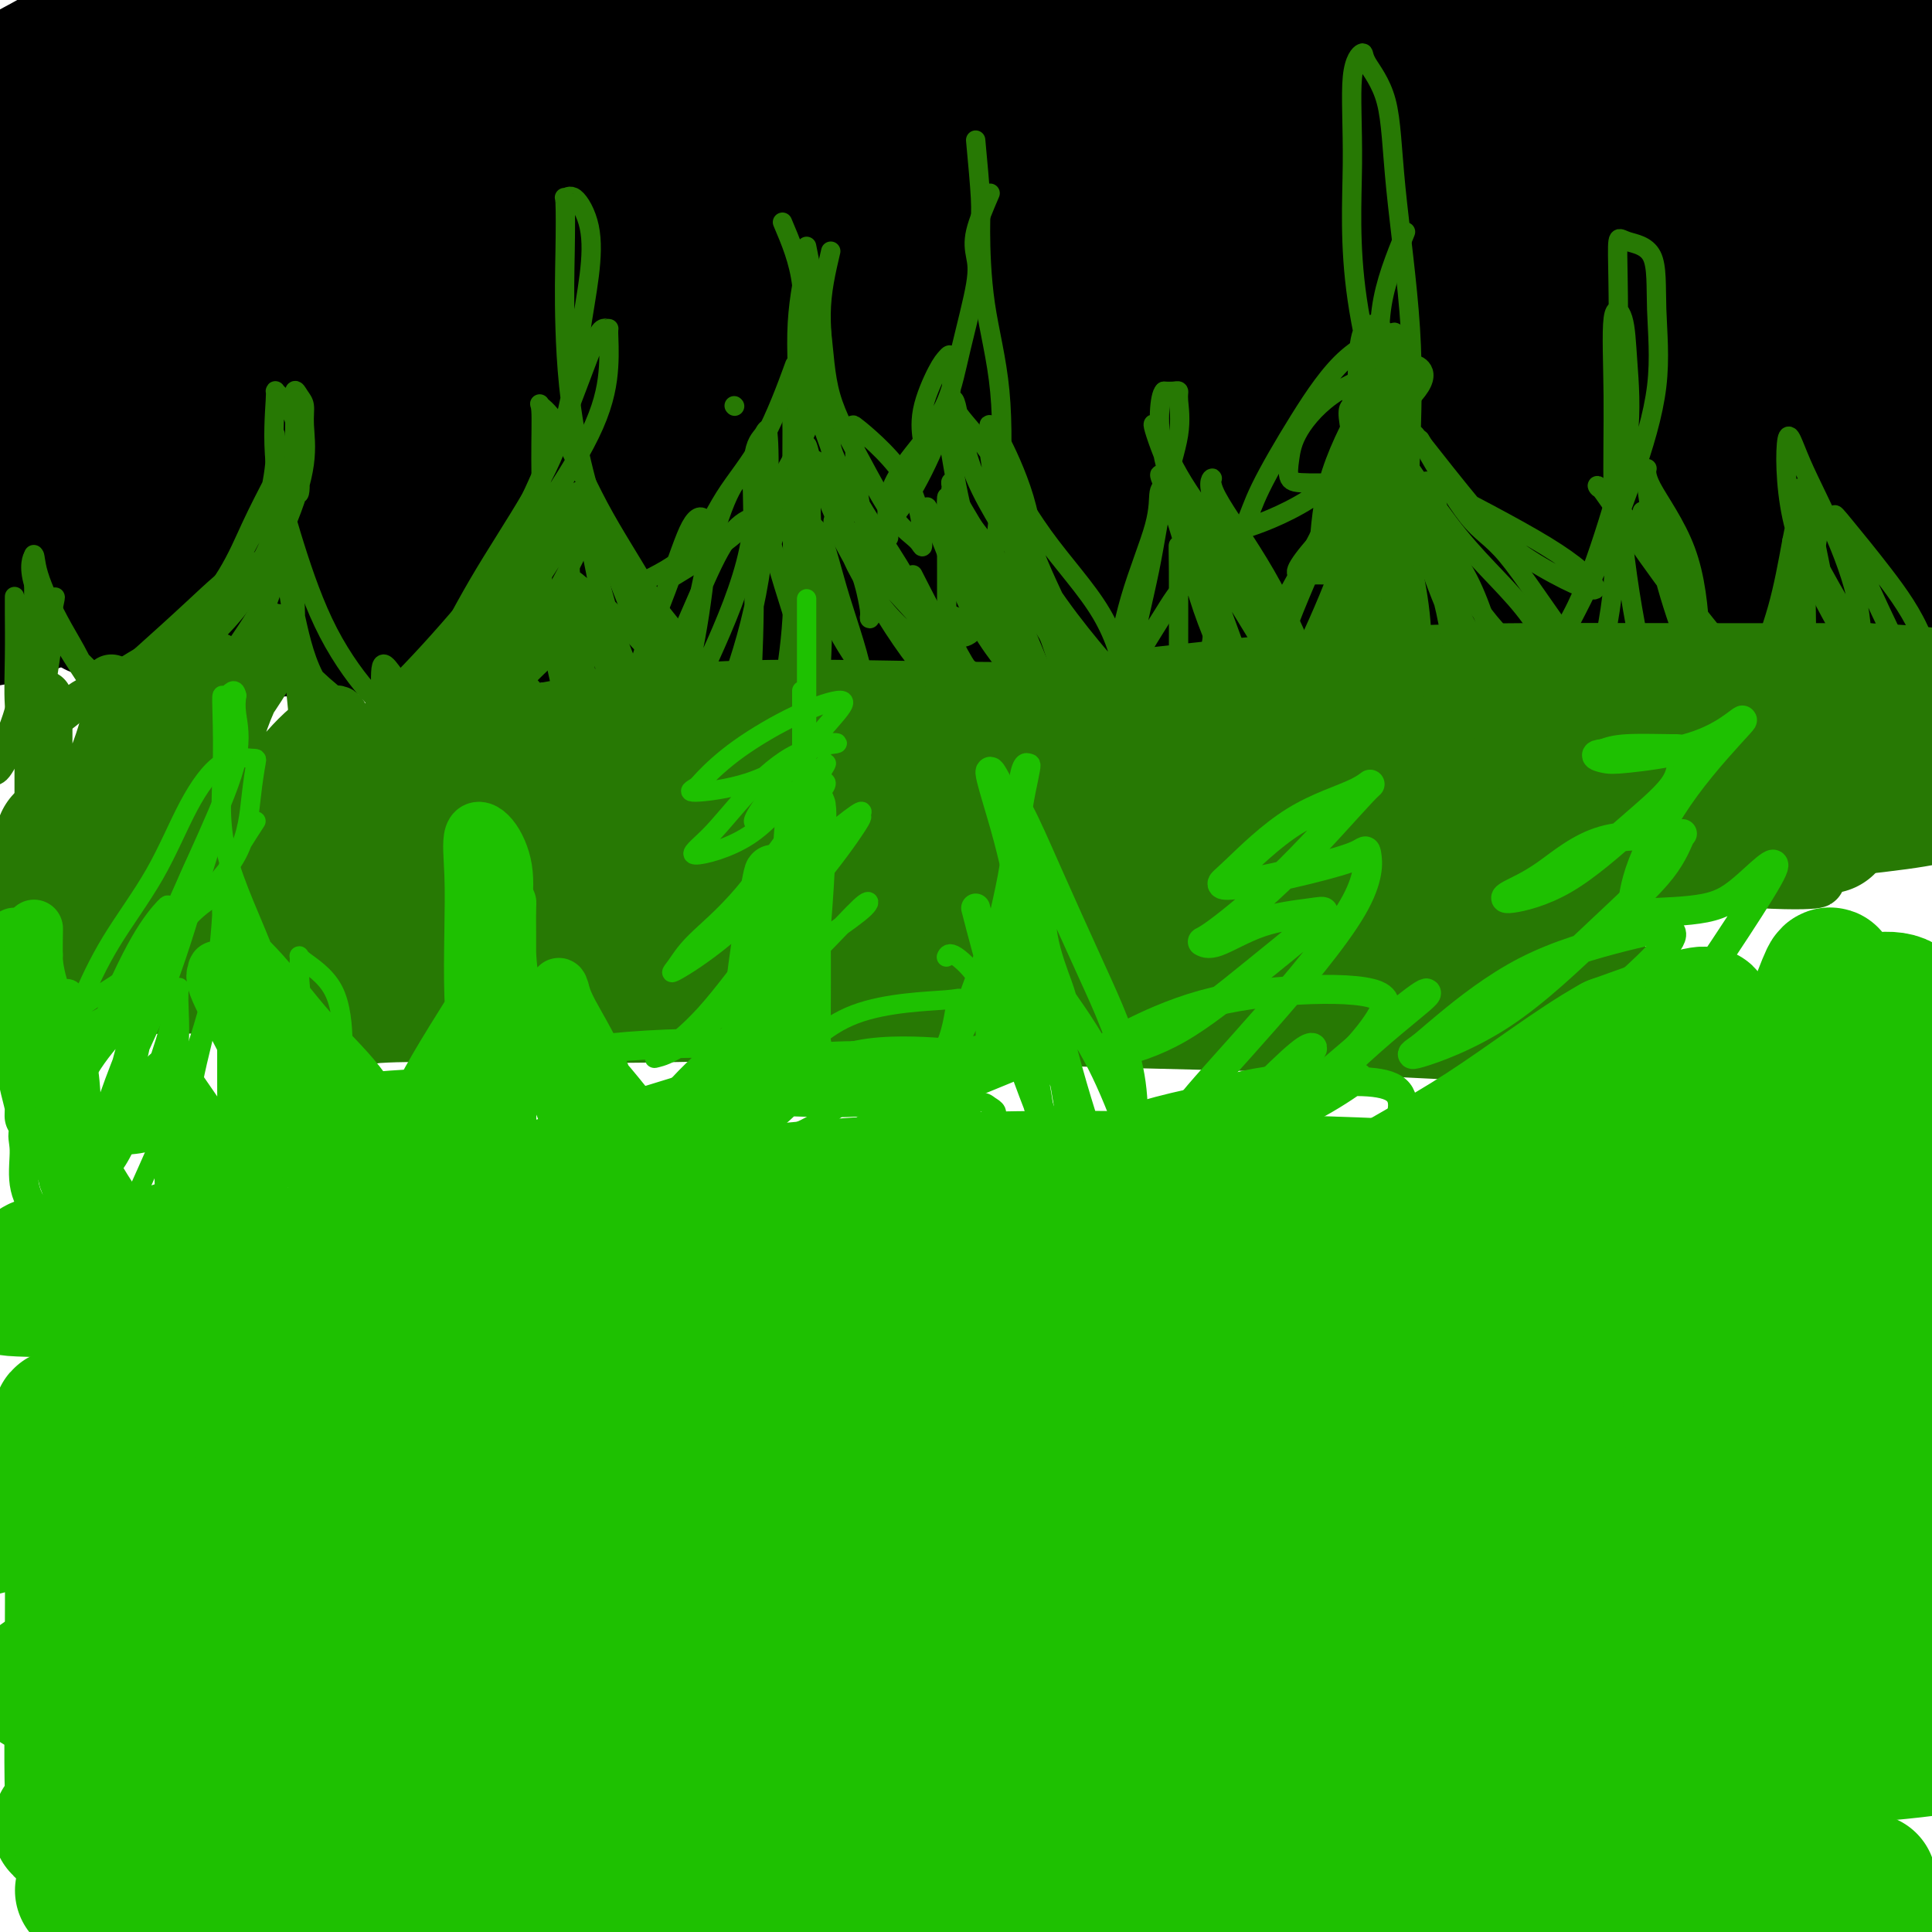 <svg viewBox='0 0 400 400' version='1.1' xmlns='http://www.w3.org/2000/svg' xmlns:xlink='http://www.w3.org/1999/xlink'><g fill='none' stroke='rgb(0,0,0)' stroke-width='28' stroke-linecap='round' stroke-linejoin='round'><path d='M149,66c-10.450,3.351 -20.900,6.703 -27,9c-6.100,2.297 -7.852,3.540 -15,8c-7.148,4.460 -19.694,12.138 -30,19c-10.306,6.862 -18.373,12.909 -26,18c-7.627,5.091 -14.815,9.226 -19,12c-4.185,2.774 -5.369,4.186 1,0c6.369,-4.186 20.290,-13.971 35,-23c14.710,-9.029 30.207,-17.302 45,-26c14.793,-8.698 28.881,-17.822 40,-24c11.119,-6.178 19.268,-9.408 24,-11c4.732,-1.592 6.047,-1.544 6,-2c-0.047,-0.456 -1.457,-1.417 -10,1c-8.543,2.417 -24.219,8.212 -41,16c-16.781,7.788 -34.667,17.569 -52,27c-17.333,9.431 -34.112,18.513 -48,25c-13.888,6.487 -24.883,10.378 -30,12c-5.117,1.622 -4.354,0.975 -4,0c0.354,-0.975 0.298,-2.279 10,-9c9.702,-6.721 29.160,-18.860 48,-30c18.840,-11.140 37.062,-21.282 54,-31c16.938,-9.718 32.594,-19.012 43,-25c10.406,-5.988 15.564,-8.670 18,-10c2.436,-1.330 2.152,-1.308 1,-1c-1.152,0.308 -3.172,0.903 -12,4c-8.828,3.097 -24.463,8.697 -40,16c-15.537,7.303 -30.977,16.311 -46,25c-15.023,8.689 -29.628,17.060 -41,23c-11.372,5.940 -19.512,9.448 -23,11c-3.488,1.552 -2.324,1.149 -2,1c0.324,-0.149 -0.193,-0.042 8,-5c8.193,-4.958 25.097,-14.979 42,-25'/><path d='M58,71c17.201,-10.407 36.205,-21.924 54,-33c17.795,-11.076 34.383,-21.710 46,-30c11.617,-8.290 18.262,-14.237 21,-17c2.738,-2.763 1.567,-2.343 1,-2c-0.567,0.343 -0.531,0.609 -10,5c-9.469,4.391 -28.444,12.909 -46,22c-17.556,9.091 -33.692,18.756 -50,28c-16.308,9.244 -32.787,18.066 -46,25c-13.213,6.934 -23.161,11.981 -28,14c-4.839,2.019 -4.569,1.009 -4,1c0.569,-0.009 1.437,0.984 7,-3c5.563,-3.984 15.822,-12.944 30,-23c14.178,-10.056 32.277,-21.209 49,-31c16.723,-9.791 32.071,-18.221 43,-25c10.929,-6.779 17.440,-11.908 18,-14c0.560,-2.092 -4.829,-1.146 -14,3c-9.171,4.146 -22.123,11.492 -36,20c-13.877,8.508 -28.681,18.177 -44,27c-15.319,8.823 -31.155,16.798 -40,21c-8.845,4.202 -10.700,4.630 -13,6c-2.300,1.370 -5.046,3.683 -5,4c0.046,0.317 2.882,-1.362 9,-7c6.118,-5.638 15.516,-15.236 27,-24c11.484,-8.764 25.052,-16.692 35,-24c9.948,-7.308 16.276,-13.994 20,-18c3.724,-4.006 4.843,-5.333 5,-6c0.157,-0.667 -0.649,-0.674 -4,0c-3.351,0.674 -9.248,2.028 -19,7c-9.752,4.972 -23.358,13.564 -35,20c-11.642,6.436 -21.321,10.718 -31,15'/><path d='M-2,32c-12.336,7.443 -10.177,8.551 -9,9c1.177,0.449 1.373,0.238 3,-2c1.627,-2.238 4.685,-6.505 11,-12c6.315,-5.495 15.887,-12.219 26,-19c10.113,-6.781 20.766,-13.618 28,-18c7.234,-4.382 11.049,-6.310 13,-7c1.951,-0.690 2.037,-0.141 1,0c-1.037,0.141 -3.199,-0.127 -9,2c-5.801,2.127 -15.242,6.649 -25,12c-9.758,5.351 -19.833,11.529 -28,16c-8.167,4.471 -14.425,7.233 -17,9c-2.575,1.767 -1.468,2.537 -1,3c0.468,0.463 0.298,0.617 3,0c2.702,-0.617 8.277,-2.005 20,-6c11.723,-3.995 29.596,-10.597 49,-17c19.404,-6.403 40.340,-12.609 62,-17c21.660,-4.391 44.046,-6.969 53,-8c8.954,-1.031 4.477,-0.516 0,0'/><path d='M125,74c-5.194,-0.845 -10.388,-1.690 -13,-2c-2.612,-0.310 -2.642,-0.086 2,0c4.642,0.086 13.956,0.033 27,0c13.044,-0.033 29.819,-0.044 48,0c18.181,0.044 37.770,0.145 57,0c19.230,-0.145 38.102,-0.535 55,0c16.898,0.535 31.822,1.996 42,3c10.178,1.004 15.612,1.550 18,2c2.388,0.450 1.731,0.805 -2,1c-3.731,0.195 -10.537,0.232 -23,0c-12.463,-0.232 -30.583,-0.731 -54,-1c-23.417,-0.269 -52.130,-0.308 -79,1c-26.870,1.308 -51.897,3.962 -74,6c-22.103,2.038 -41.282,3.460 -56,5c-14.718,1.540 -24.976,3.198 -30,4c-5.024,0.802 -4.815,0.747 -4,1c0.815,0.253 2.236,0.814 8,2c5.764,1.186 15.873,2.997 35,4c19.127,1.003 47.273,1.199 74,1c26.727,-0.199 52.033,-0.793 77,0c24.967,0.793 49.593,2.975 72,5c22.407,2.025 42.594,3.895 57,5c14.406,1.105 23.030,1.445 27,2c3.970,0.555 3.285,1.325 -1,1c-4.285,-0.325 -12.170,-1.747 -26,-3c-13.830,-1.253 -33.606,-2.339 -58,-3c-24.394,-0.661 -53.404,-0.899 -81,0c-27.596,0.899 -53.776,2.934 -79,5c-25.224,2.066 -49.493,4.162 -67,6c-17.507,1.838 -28.254,3.419 -39,5'/><path d='M38,124c-30.672,2.870 -14.851,2.044 -9,2c5.851,-0.044 1.731,0.694 6,1c4.269,0.306 16.927,0.180 39,0c22.073,-0.180 53.560,-0.415 84,-1c30.440,-0.585 59.833,-1.520 88,-2c28.167,-0.480 55.108,-0.504 80,0c24.892,0.504 47.735,1.536 64,3c16.265,1.464 25.953,3.359 30,4c4.047,0.641 2.453,0.028 2,0c-0.453,-0.028 0.233,0.528 -8,0c-8.233,-0.528 -25.387,-2.142 -47,-3c-21.613,-0.858 -47.684,-0.960 -76,-1c-28.316,-0.040 -58.876,-0.018 -88,0c-29.124,0.018 -56.814,0.031 -81,0c-24.186,-0.031 -44.870,-0.107 -58,0c-13.130,0.107 -18.707,0.396 -21,1c-2.293,0.604 -1.304,1.521 1,2c2.304,0.479 5.922,0.519 21,0c15.078,-0.519 41.616,-1.598 71,-5c29.384,-3.402 61.615,-9.128 92,-13c30.385,-3.872 58.925,-5.889 86,-7c27.075,-1.111 52.687,-1.317 71,-2c18.313,-0.683 29.329,-1.843 34,-3c4.671,-1.157 2.997,-2.309 2,-4c-0.997,-1.691 -1.317,-3.920 -10,-6c-8.683,-2.080 -25.728,-4.011 -49,-5c-23.272,-0.989 -52.769,-1.036 -83,-1c-30.231,0.036 -61.196,0.154 -90,1c-28.804,0.846 -55.447,2.420 -75,4c-19.553,1.580 -32.015,3.166 -38,4c-5.985,0.834 -5.492,0.917 -5,1'/><path d='M71,94c-17.429,1.222 -2.001,-0.223 16,0c18.001,0.223 38.574,2.115 67,0c28.426,-2.115 64.704,-8.235 97,-12c32.296,-3.765 60.611,-5.174 86,-6c25.389,-0.826 47.851,-1.070 61,-2c13.149,-0.930 16.984,-2.546 19,-4c2.016,-1.454 2.212,-2.744 -2,-4c-4.212,-1.256 -12.832,-2.476 -29,-4c-16.168,-1.524 -39.884,-3.352 -69,-4c-29.116,-0.648 -63.632,-0.118 -94,0c-30.368,0.118 -56.590,-0.177 -80,0c-23.410,0.177 -44.010,0.827 -56,1c-11.990,0.173 -15.370,-0.130 -17,0c-1.630,0.130 -1.511,0.694 4,1c5.511,0.306 16.413,0.355 37,0c20.587,-0.355 50.858,-1.116 83,-3c32.142,-1.884 66.154,-4.893 95,-6c28.846,-1.107 52.527,-0.312 71,0c18.473,0.312 31.739,0.140 38,0c6.261,-0.140 5.517,-0.248 5,0c-0.517,0.248 -0.807,0.851 -7,0c-6.193,-0.851 -18.289,-3.156 -38,-4c-19.711,-0.844 -47.037,-0.227 -75,0c-27.963,0.227 -56.563,0.064 -82,0c-25.437,-0.064 -47.709,-0.028 -63,0c-15.291,0.028 -23.600,0.048 -28,0c-4.400,-0.048 -4.892,-0.165 -3,0c1.892,0.165 6.167,0.611 17,0c10.833,-0.611 28.224,-2.280 53,-5c24.776,-2.720 56.936,-6.491 84,-9c27.064,-2.509 49.032,-3.754 71,-5'/><path d='M332,28c46.182,-2.996 49.138,-0.985 57,0c7.862,0.985 20.631,0.945 24,0c3.369,-0.945 -2.662,-2.793 -15,-5c-12.338,-2.207 -30.981,-4.772 -54,-6c-23.019,-1.228 -50.412,-1.118 -77,-1c-26.588,0.118 -52.371,0.246 -76,0c-23.629,-0.246 -45.105,-0.866 -60,0c-14.895,0.866 -23.210,3.216 -27,5c-3.790,1.784 -3.055,3.001 0,4c3.055,0.999 8.428,1.781 21,3c12.572,1.219 32.342,2.876 58,3c25.658,0.124 57.205,-1.286 86,-3c28.795,-1.714 54.837,-3.732 78,-5c23.163,-1.268 43.445,-1.786 56,-3c12.555,-1.214 17.383,-3.124 20,-4c2.617,-0.876 3.022,-0.720 2,-2c-1.022,-1.280 -3.472,-3.998 -14,-6c-10.528,-2.002 -29.133,-3.287 -53,-4c-23.867,-0.713 -52.996,-0.853 -81,0c-28.004,0.853 -54.884,2.701 -78,4c-23.116,1.299 -42.470,2.050 -55,3c-12.530,0.950 -18.236,2.101 -21,3c-2.764,0.899 -2.585,1.547 0,2c2.585,0.453 7.576,0.710 20,1c12.424,0.290 32.279,0.614 58,0c25.721,-0.614 57.307,-2.164 91,-4c33.693,-1.836 69.494,-3.956 94,-5c24.506,-1.044 37.716,-1.013 43,-1c5.284,0.013 2.642,0.006 0,0'/></g>
<g fill='none' stroke='rgb(39,121,4)' stroke-width='4' stroke-linecap='round' stroke-linejoin='round'><path d='M57,99c-1.742,3.372 -3.485,6.745 -5,10c-1.515,3.255 -2.804,6.394 -5,10c-2.196,3.606 -5.299,7.680 -8,11c-2.701,3.320 -5.000,5.887 -7,8c-2.000,2.113 -3.703,3.773 -5,5c-1.297,1.227 -2.190,2.022 -2,2c0.190,-0.022 1.461,-0.861 3,-2c1.539,-1.139 3.344,-2.579 6,-5c2.656,-2.421 6.162,-5.824 9,-10c2.838,-4.176 5.010,-9.124 7,-13c1.990,-3.876 3.800,-6.680 5,-10c1.200,-3.320 1.789,-7.155 2,-10c0.211,-2.845 0.043,-4.699 0,-5c-0.043,-0.301 0.038,0.950 0,3c-0.038,2.050 -0.194,4.899 0,8c0.194,3.101 0.740,6.453 -1,11c-1.740,4.547 -5.765,10.291 -10,16c-4.235,5.709 -8.679,11.385 -13,16c-4.321,4.615 -8.518,8.168 -12,11c-3.482,2.832 -6.248,4.944 -8,6c-1.752,1.056 -2.490,1.056 -3,1c-0.510,-0.056 -0.791,-0.169 1,-1c1.791,-0.831 5.655,-2.380 10,-6c4.345,-3.620 9.173,-9.310 14,-15'/><path d='M35,140c6.784,-6.011 11.244,-10.037 15,-15c3.756,-4.963 6.807,-10.863 9,-16c2.193,-5.137 3.526,-9.513 4,-13c0.474,-3.487 0.088,-6.086 0,-8c-0.088,-1.914 0.120,-3.142 0,-4c-0.120,-0.858 -0.569,-1.346 -1,-2c-0.431,-0.654 -0.844,-1.473 -1,-1c-0.156,0.473 -0.056,2.237 0,4c0.056,1.763 0.066,3.527 0,6c-0.066,2.473 -0.210,5.657 0,8c0.210,2.343 0.774,3.844 1,3c0.226,-0.844 0.114,-4.032 0,-7c-0.114,-2.968 -0.229,-5.716 -1,-8c-0.771,-2.284 -2.196,-4.105 -3,-5c-0.804,-0.895 -0.985,-0.865 -1,-1c-0.015,-0.135 0.137,-0.437 0,2c-0.137,2.437 -0.562,7.612 0,13c0.562,5.388 2.112,10.989 4,17c1.888,6.011 4.115,12.432 7,18c2.885,5.568 6.428,10.282 9,13c2.572,2.718 4.174,3.440 5,4c0.826,0.560 0.876,0.957 1,0c0.124,-0.957 0.322,-3.267 0,-5c-0.322,-1.733 -1.164,-2.890 -2,-4c-0.836,-1.110 -1.668,-2.174 -2,-1c-0.332,1.174 -0.166,4.587 0,8'/><path d='M79,146c0.102,3.002 1.355,7.007 2,9c0.645,1.993 0.680,1.973 1,2c0.320,0.027 0.925,0.100 1,0c0.075,-0.100 -0.379,-0.375 -2,-2c-1.621,-1.625 -4.410,-4.602 -7,-7c-2.590,-2.398 -4.980,-4.219 -7,-6c-2.020,-1.781 -3.670,-3.524 -5,-5c-1.330,-1.476 -2.340,-2.686 -3,-3c-0.660,-0.314 -0.970,0.267 0,2c0.970,1.733 3.219,4.618 6,8c2.781,3.382 6.095,7.262 8,10c1.905,2.738 2.400,4.335 3,6c0.600,1.665 1.306,3.397 1,2c-0.306,-1.397 -1.625,-5.925 -4,-10c-2.375,-4.075 -5.808,-7.698 -8,-12c-2.192,-4.302 -3.144,-9.283 -4,-13c-0.856,-3.717 -1.617,-6.171 -2,-8c-0.383,-1.829 -0.389,-3.032 0,-1c0.389,2.032 1.173,7.299 2,12c0.827,4.701 1.695,8.836 2,13c0.305,4.164 0.045,8.355 0,11c-0.045,2.645 0.124,3.742 0,3c-0.124,-0.742 -0.542,-3.323 -1,-7c-0.458,-3.677 -0.958,-8.449 -1,-13c-0.042,-4.551 0.373,-8.879 0,-13c-0.373,-4.121 -1.535,-8.035 -2,-10c-0.465,-1.965 -0.232,-1.983 0,-2'/><path d='M59,112c-0.779,-7.222 -0.726,-2.777 -1,1c-0.274,3.777 -0.876,6.886 -3,11c-2.124,4.114 -5.771,9.233 -9,14c-3.229,4.767 -6.039,9.183 -9,13c-2.961,3.817 -6.073,7.034 -8,9c-1.927,1.966 -2.670,2.681 -3,2c-0.330,-0.681 -0.246,-2.758 1,-6c1.246,-3.242 3.654,-7.649 7,-11c3.346,-3.351 7.629,-5.647 11,-8c3.371,-2.353 5.831,-4.763 8,-7c2.169,-2.237 4.048,-4.300 3,-3c-1.048,1.300 -5.023,5.963 -9,10c-3.977,4.037 -7.955,7.448 -12,11c-4.045,3.552 -8.155,7.243 -12,10c-3.845,2.757 -7.425,4.578 -10,6c-2.575,1.422 -4.145,2.443 -5,3c-0.855,0.557 -0.994,0.650 -1,0c-0.006,-0.650 0.121,-2.041 0,-3c-0.121,-0.959 -0.489,-1.485 0,-2c0.489,-0.515 1.834,-1.020 4,-2c2.166,-0.980 5.151,-2.434 9,-4c3.849,-1.566 8.562,-3.245 13,-6c4.438,-2.755 8.601,-6.588 12,-10c3.399,-3.412 6.034,-6.405 8,-10c1.966,-3.595 3.261,-7.792 4,-10c0.739,-2.208 0.920,-2.427 0,-3c-0.920,-0.573 -2.940,-1.500 -6,0c-3.060,1.500 -7.160,5.429 -11,9c-3.840,3.571 -7.420,6.786 -11,10'/><path d='M29,136c-5.198,4.591 -7.193,6.567 -10,9c-2.807,2.433 -6.427,5.321 -9,7c-2.573,1.679 -4.101,2.150 -5,3c-0.899,0.850 -1.169,2.081 0,1c1.169,-1.081 3.778,-4.473 8,-8c4.222,-3.527 10.059,-7.188 14,-10c3.941,-2.812 5.988,-4.774 8,-6c2.012,-1.226 3.989,-1.716 3,-1c-0.989,0.716 -4.944,2.636 -9,5c-4.056,2.364 -8.213,5.171 -12,8c-3.787,2.829 -7.206,5.681 -10,8c-2.794,2.319 -4.965,4.106 -6,5c-1.035,0.894 -0.935,0.894 -1,1c-0.065,0.106 -0.295,0.320 1,-1c1.295,-1.320 4.114,-4.172 7,-7c2.886,-2.828 5.840,-5.633 8,-7c2.160,-1.367 3.525,-1.295 3,-1c-0.525,0.295 -2.940,0.815 -6,3c-3.060,2.185 -6.765,6.035 -9,9c-2.235,2.965 -3.000,5.043 -4,6c-1.000,0.957 -2.234,0.792 -3,1c-0.766,0.208 -1.064,0.791 0,-1c1.064,-1.791 3.491,-5.954 5,-10c1.509,-4.046 2.098,-7.974 3,-11c0.902,-3.026 2.115,-5.150 3,-7c0.885,-1.850 1.443,-3.425 2,-5'/><path d='M10,127c2.225,-5.685 1.287,-2.896 1,-1c-0.287,1.896 0.077,2.901 0,5c-0.077,2.099 -0.595,5.293 -1,8c-0.405,2.707 -0.697,4.928 -1,7c-0.303,2.072 -0.617,3.996 -1,5c-0.383,1.004 -0.835,1.088 -1,1c-0.165,-0.088 -0.044,-0.348 0,-3c0.044,-2.652 0.012,-7.697 0,-12c-0.012,-4.303 -0.004,-7.863 0,-11c0.004,-3.137 0.003,-5.851 0,-8c-0.003,-2.149 -0.008,-3.733 0,-3c0.008,0.733 0.027,3.784 0,7c-0.027,3.216 -0.102,6.598 0,10c0.102,3.402 0.381,6.823 0,10c-0.381,3.177 -1.423,6.110 -2,8c-0.577,1.890 -0.691,2.739 -1,2c-0.309,-0.739 -0.815,-3.065 -1,-6c-0.185,-2.935 -0.050,-6.480 0,-10c0.050,-3.520 0.014,-7.017 0,-9c-0.014,-1.983 -0.008,-2.452 0,-3c0.008,-0.548 0.017,-1.175 0,1c-0.017,2.175 -0.060,7.152 1,13c1.060,5.848 3.222,12.568 5,17c1.778,4.432 3.171,6.578 5,8c1.829,1.422 4.094,2.121 5,1c0.906,-1.121 0.453,-4.060 0,-7'/><path d='M19,157c0.285,-3.623 0.999,-9.180 0,-14c-0.999,-4.820 -3.711,-8.902 -6,-13c-2.289,-4.098 -4.157,-8.211 -5,-11c-0.843,-2.789 -0.663,-4.254 -1,-4c-0.337,0.254 -1.192,2.227 0,6c1.192,3.773 4.429,9.347 8,15c3.571,5.653 7.474,11.385 11,15c3.526,3.615 6.675,5.113 8,6c1.325,0.887 0.827,1.165 1,1c0.173,-0.165 1.018,-0.771 0,-2c-1.018,-1.229 -3.900,-3.080 -7,-6c-3.100,-2.920 -6.420,-6.908 -9,-10c-2.580,-3.092 -4.420,-5.289 -6,-7c-1.580,-1.711 -2.899,-2.935 -3,-3c-0.101,-0.065 1.016,1.029 4,4c2.984,2.971 7.835,7.817 12,12c4.165,4.183 7.643,7.701 11,10c3.357,2.299 6.592,3.379 8,4c1.408,0.621 0.990,0.783 1,1c0.010,0.217 0.447,0.489 -1,0c-1.447,-0.489 -4.780,-1.739 -8,-3c-3.220,-1.261 -6.329,-2.532 -8,-3c-1.671,-0.468 -1.906,-0.134 -2,0c-0.094,0.134 -0.047,0.067 0,0'/><path d='M77,167c6.081,-3.569 12.163,-7.137 17,-12c4.837,-4.863 8.430,-11.020 12,-17c3.570,-5.980 7.117,-11.783 10,-17c2.883,-5.217 5.100,-9.849 6,-13c0.900,-3.151 0.481,-4.823 0,-5c-0.481,-0.177 -1.025,1.140 -2,3c-0.975,1.860 -2.380,4.262 -4,7c-1.620,2.738 -3.454,5.812 -6,9c-2.546,3.188 -5.804,6.489 -9,10c-3.196,3.511 -6.329,7.233 -10,10c-3.671,2.767 -7.879,4.580 -11,6c-3.121,1.420 -5.156,2.446 -6,3c-0.844,0.554 -0.499,0.636 -1,1c-0.501,0.364 -1.848,1.011 0,-1c1.848,-2.011 6.891,-6.682 12,-12c5.109,-5.318 10.283,-11.285 15,-17c4.717,-5.715 8.978,-11.177 13,-17c4.022,-5.823 7.807,-12.006 10,-17c2.193,-4.994 2.794,-8.800 3,-12c0.206,-3.200 0.018,-5.794 0,-7c-0.018,-1.206 0.134,-1.024 0,-1c-0.134,0.024 -0.555,-0.108 -1,0c-0.445,0.108 -0.915,0.457 -2,3c-1.085,2.543 -2.786,7.280 -5,13c-2.214,5.720 -4.942,12.425 -8,19c-3.058,6.575 -6.445,13.022 -10,19c-3.555,5.978 -7.277,11.489 -11,17'/><path d='M89,139c-7.121,13.926 -6.423,13.742 -7,15c-0.577,1.258 -2.428,3.957 -3,4c-0.572,0.043 0.136,-2.569 2,-6c1.864,-3.431 4.883,-7.679 8,-13c3.117,-5.321 6.330,-11.714 10,-18c3.670,-6.286 7.795,-12.465 11,-18c3.205,-5.535 5.491,-10.427 7,-16c1.509,-5.573 2.243,-11.828 3,-17c0.757,-5.172 1.537,-9.260 2,-13c0.463,-3.740 0.608,-7.133 0,-10c-0.608,-2.867 -1.968,-5.208 -3,-6c-1.032,-0.792 -1.737,-0.036 -2,0c-0.263,0.036 -0.085,-0.650 0,1c0.085,1.650 0.075,5.635 0,10c-0.075,4.365 -0.216,9.111 0,16c0.216,6.889 0.788,15.922 3,26c2.212,10.078 6.065,21.200 10,31c3.935,9.800 7.953,18.278 11,23c3.047,4.722 5.125,5.687 6,6c0.875,0.313 0.548,-0.026 0,-3c-0.548,-2.974 -1.316,-8.584 -3,-13c-1.684,-4.416 -4.282,-7.638 -7,-11c-2.718,-3.362 -5.555,-6.865 -7,-9c-1.445,-2.135 -1.498,-2.901 -2,-3c-0.502,-0.099 -1.452,0.471 0,4c1.452,3.529 5.306,10.017 9,15c3.694,4.983 7.227,8.459 11,12c3.773,3.541 7.785,7.146 10,9c2.215,1.854 2.633,1.958 3,2c0.367,0.042 0.684,0.021 1,0'/><path d='M162,157c2.954,3.409 -2.160,0.430 -7,-3c-4.840,-3.430 -9.405,-7.313 -14,-12c-4.595,-4.687 -9.218,-10.179 -13,-14c-3.782,-3.821 -6.721,-5.970 -8,-7c-1.279,-1.030 -0.896,-0.939 -1,0c-0.104,0.939 -0.695,2.728 0,5c0.695,2.272 2.675,5.027 5,8c2.325,2.973 4.993,6.165 8,8c3.007,1.835 6.352,2.314 8,3c1.648,0.686 1.600,1.579 2,1c0.400,-0.579 1.248,-2.631 0,-7c-1.248,-4.369 -4.593,-11.054 -8,-17c-3.407,-5.946 -6.875,-11.151 -10,-17c-3.125,-5.849 -5.908,-12.342 -8,-16c-2.092,-3.658 -3.492,-4.482 -4,-5c-0.508,-0.518 -0.124,-0.731 0,1c0.124,1.731 -0.011,5.405 0,10c0.011,4.595 0.169,10.111 0,16c-0.169,5.889 -0.663,12.152 -2,19c-1.337,6.848 -3.516,14.280 -6,20c-2.484,5.720 -5.274,9.727 -7,12c-1.726,2.273 -2.389,2.812 -3,1c-0.611,-1.812 -1.170,-5.976 0,-12c1.170,-6.024 4.069,-13.909 7,-21c2.931,-7.091 5.893,-13.386 9,-18c3.107,-4.614 6.360,-7.545 8,-9c1.640,-1.455 1.669,-1.434 2,-1c0.331,0.434 0.965,1.281 -1,4c-1.965,2.719 -6.529,7.309 -11,12c-4.471,4.691 -8.849,9.483 -13,14c-4.151,4.517 -8.076,8.758 -12,13'/><path d='M83,145c-6.558,7.683 -4.954,7.391 -4,7c0.954,-0.391 1.258,-0.880 4,-4c2.742,-3.120 7.921,-8.872 12,-14c4.079,-5.128 7.057,-9.634 9,-13c1.943,-3.366 2.849,-5.592 4,-7c1.151,-1.408 2.545,-1.998 2,0c-0.545,1.998 -3.030,6.584 -6,12c-2.970,5.416 -6.425,11.661 -9,18c-2.575,6.339 -4.270,12.772 -6,18c-1.730,5.228 -3.493,9.251 -2,6c1.493,-3.251 6.244,-13.777 10,-22c3.756,-8.223 6.519,-14.143 9,-20c2.481,-5.857 4.681,-11.650 6,-15c1.319,-3.350 1.759,-4.255 2,-5c0.241,-0.745 0.285,-1.329 0,1c-0.285,2.329 -0.897,7.569 -2,13c-1.103,5.431 -2.695,11.051 -4,16c-1.305,4.949 -2.323,9.226 -3,13c-0.677,3.774 -1.012,7.044 -1,6c0.012,-1.044 0.370,-6.402 1,-12c0.630,-5.598 1.530,-11.436 2,-17c0.470,-5.564 0.509,-10.856 1,-14c0.491,-3.144 1.434,-4.142 2,-5c0.566,-0.858 0.754,-1.575 1,0c0.246,1.575 0.551,5.443 1,10c0.449,4.557 1.044,9.804 2,15c0.956,5.196 2.273,10.342 3,14c0.727,3.658 0.863,5.829 1,8'/><path d='M118,154c1.238,7.729 0.331,3.552 0,1c-0.331,-2.552 -0.088,-3.477 0,-7c0.088,-3.523 0.019,-9.642 0,-15c-0.019,-5.358 0.012,-9.955 0,-13c-0.012,-3.045 -0.066,-4.537 0,-3c0.066,1.537 0.252,6.105 1,11c0.748,4.895 2.059,10.118 3,14c0.941,3.882 1.511,6.425 2,9c0.489,2.575 0.896,5.184 1,5c0.104,-0.184 -0.097,-3.159 0,-8c0.097,-4.841 0.491,-11.548 0,-18c-0.491,-6.452 -1.869,-12.648 -3,-18c-1.131,-5.352 -2.016,-9.861 -2,-10c0.016,-0.139 0.931,4.093 2,9c1.069,4.907 2.291,10.488 4,16c1.709,5.512 3.905,10.955 6,16c2.095,5.045 4.090,9.692 5,12c0.910,2.308 0.735,2.278 1,3c0.265,0.722 0.970,2.196 0,2c-0.970,-0.196 -3.615,-2.063 -6,-6c-2.385,-3.937 -4.509,-9.945 -6,-14c-1.491,-4.055 -2.347,-6.158 -3,-8c-0.653,-1.842 -1.103,-3.421 0,-2c1.103,1.421 3.758,5.844 7,10c3.242,4.156 7.069,8.045 10,12c2.931,3.955 4.965,7.978 7,12'/><path d='M147,164c4.000,5.333 2.000,2.667 0,0'/></g>
<g fill='none' stroke='rgb(39,121,4)' stroke-width='12' stroke-linecap='round' stroke-linejoin='round'><path d='M107,145c-2.810,4.950 -5.620,9.900 -8,13c-2.380,3.100 -4.329,4.350 -6,6c-1.671,1.650 -3.064,3.699 -4,5c-0.936,1.301 -1.414,1.853 -2,2c-0.586,0.147 -1.280,-0.113 0,-4c1.280,-3.887 4.534,-11.402 7,-17c2.466,-5.598 4.143,-9.279 6,-12c1.857,-2.721 3.892,-4.483 5,-6c1.108,-1.517 1.288,-2.789 0,-1c-1.288,1.789 -4.044,6.640 -7,11c-2.956,4.360 -6.112,8.230 -9,12c-2.888,3.770 -5.506,7.440 -7,10c-1.494,2.560 -1.862,4.010 -2,5c-0.138,0.990 -0.044,1.519 0,1c0.044,-0.519 0.039,-2.085 3,-6c2.961,-3.915 8.886,-10.179 14,-16c5.114,-5.821 9.415,-11.200 13,-15c3.585,-3.800 6.455,-6.021 8,-7c1.545,-0.979 1.767,-0.716 1,0c-0.767,0.716 -2.521,1.886 -6,5c-3.479,3.114 -8.683,8.171 -14,14c-5.317,5.829 -10.747,12.430 -16,18c-5.253,5.570 -10.330,10.108 -14,13c-3.670,2.892 -5.932,4.136 -7,5c-1.068,0.864 -0.941,1.348 -1,0c-0.059,-1.348 -0.302,-4.528 0,-8c0.302,-3.472 1.151,-7.236 2,-11'/><path d='M63,162c1.081,-4.354 3.283,-5.740 5,-8c1.717,-2.260 2.950,-5.392 2,-6c-0.950,-0.608 -4.084,1.310 -7,4c-2.916,2.690 -5.613,6.151 -8,9c-2.387,2.849 -4.465,5.086 -6,6c-1.535,0.914 -2.528,0.504 -3,1c-0.472,0.496 -0.424,1.899 0,-1c0.424,-2.899 1.225,-10.100 3,-16c1.775,-5.900 4.525,-10.497 6,-14c1.475,-3.503 1.673,-5.911 2,-6c0.327,-0.089 0.781,2.140 -1,6c-1.781,3.860 -5.797,9.353 -9,14c-3.203,4.647 -5.591,8.450 -8,13c-2.409,4.550 -4.838,9.846 -6,12c-1.162,2.154 -1.057,1.166 0,-2c1.057,-3.166 3.064,-8.509 5,-14c1.936,-5.491 3.799,-11.129 5,-15c1.201,-3.871 1.740,-5.973 2,-7c0.260,-1.027 0.239,-0.978 0,-1c-0.239,-0.022 -0.698,-0.115 -2,3c-1.302,3.115 -3.448,9.438 -6,15c-2.552,5.562 -5.508,10.363 -8,16c-2.492,5.637 -4.518,12.109 -6,17c-1.482,4.891 -2.419,8.200 -3,10c-0.581,1.800 -0.805,2.091 -1,0c-0.195,-2.091 -0.360,-6.563 0,-13c0.360,-6.437 1.246,-14.839 2,-21c0.754,-6.161 1.377,-10.080 2,-14'/><path d='M23,150c0.416,-9.439 -0.042,-9.035 0,-8c0.042,1.035 0.586,2.703 0,6c-0.586,3.297 -2.301,8.225 -4,12c-1.699,3.775 -3.384,6.397 -5,9c-1.616,2.603 -3.165,5.188 -4,8c-0.835,2.812 -0.956,5.852 -1,4c-0.044,-1.852 -0.012,-8.597 0,-14c0.012,-5.403 0.003,-9.465 0,-13c-0.003,-3.535 0.001,-6.542 0,-8c-0.001,-1.458 -0.006,-1.367 0,-1c0.006,0.367 0.024,1.011 0,3c-0.024,1.989 -0.090,5.324 0,10c0.090,4.676 0.336,10.692 1,17c0.664,6.308 1.746,12.906 3,18c1.254,5.094 2.680,8.683 4,11c1.320,2.317 2.536,3.363 4,2c1.464,-1.363 3.177,-5.133 4,-11c0.823,-5.867 0.755,-13.829 1,-20c0.245,-6.171 0.803,-10.550 1,-14c0.197,-3.450 0.034,-5.972 0,-6c-0.034,-0.028 0.062,2.439 1,6c0.938,3.561 2.717,8.216 4,13c1.283,4.784 2.072,9.696 3,14c0.928,4.304 1.997,7.998 3,11c1.003,3.002 1.939,5.310 3,6c1.061,0.690 2.247,-0.237 3,-4c0.753,-3.763 1.072,-10.361 2,-16c0.928,-5.639 2.464,-10.320 4,-15'/><path d='M50,170c1.568,-7.131 0.987,-7.459 1,-8c0.013,-0.541 0.620,-1.296 1,-2c0.380,-0.704 0.535,-1.356 1,0c0.465,1.356 1.241,4.720 2,9c0.759,4.280 1.502,9.474 2,14c0.498,4.526 0.752,8.382 1,12c0.248,3.618 0.491,6.998 1,9c0.509,2.002 1.285,2.624 2,2c0.715,-0.624 1.368,-2.496 2,-7c0.632,-4.504 1.244,-11.640 2,-18c0.756,-6.360 1.655,-11.945 2,-16c0.345,-4.055 0.134,-6.581 0,-8c-0.134,-1.419 -0.193,-1.732 0,-2c0.193,-0.268 0.637,-0.493 1,1c0.363,1.493 0.644,4.703 1,9c0.356,4.297 0.788,9.679 2,14c1.212,4.321 3.205,7.580 4,10c0.795,2.420 0.390,3.999 1,5c0.610,1.001 2.233,1.422 3,1c0.767,-0.422 0.678,-1.689 1,-6c0.322,-4.311 1.055,-11.667 2,-18c0.945,-6.333 2.103,-11.643 3,-15c0.897,-3.357 1.532,-4.760 2,-6c0.468,-1.240 0.768,-2.317 1,0c0.232,2.317 0.398,8.028 1,14c0.602,5.972 1.642,12.205 2,18c0.358,5.795 0.034,11.151 0,15c-0.034,3.849 0.222,6.190 0,8c-0.222,1.810 -0.920,3.089 0,1c0.920,-2.089 3.460,-7.544 6,-13'/><path d='M97,193c1.600,-6.243 2.600,-15.850 5,-23c2.400,-7.150 6.201,-11.842 8,-14c1.799,-2.158 1.596,-1.783 2,-2c0.404,-0.217 1.415,-1.025 1,1c-0.415,2.025 -2.256,6.883 -5,12c-2.744,5.117 -6.393,10.493 -8,13c-1.607,2.507 -1.174,2.145 -1,2c0.174,-0.145 0.087,-0.072 0,0'/><path d='M226,210c-14.495,0.762 -28.991,1.524 -37,2c-8.009,0.476 -9.533,0.667 -18,1c-8.467,0.333 -23.877,0.808 -37,1c-13.123,0.192 -23.959,0.102 -33,0c-9.041,-0.102 -16.288,-0.217 -21,0c-4.712,0.217 -6.890,0.766 -1,0c5.890,-0.766 19.848,-2.847 39,-6c19.152,-3.153 43.498,-7.378 68,-11c24.502,-3.622 49.160,-6.640 71,-8c21.840,-1.360 40.861,-1.060 54,-1c13.139,0.060 20.396,-0.118 24,0c3.604,0.118 3.555,0.531 -1,0c-4.555,-0.531 -13.615,-2.007 -33,-3c-19.385,-0.993 -49.095,-1.503 -78,-2c-28.905,-0.497 -57.004,-0.982 -82,0c-24.996,0.982 -46.890,3.431 -62,5c-15.110,1.569 -23.435,2.259 -27,3c-3.565,0.741 -2.368,1.533 0,2c2.368,0.467 5.909,0.609 21,0c15.091,-0.609 41.734,-1.968 70,-4c28.266,-2.032 58.156,-4.738 86,-6c27.844,-1.262 53.640,-1.079 77,-1c23.360,0.079 44.282,0.055 56,0c11.718,-0.055 14.231,-0.141 14,0c-0.231,0.141 -3.206,0.510 -12,0c-8.794,-0.510 -23.408,-1.898 -46,-3c-22.592,-1.102 -53.161,-1.917 -81,-2c-27.839,-0.083 -52.946,0.565 -77,2c-24.054,1.435 -47.053,3.655 -63,6c-15.947,2.345 -24.842,4.813 -29,6c-4.158,1.187 -3.579,1.094 -3,1'/><path d='M65,192c-2.203,1.313 8.291,1.096 27,1c18.709,-0.096 45.633,-0.070 75,-2c29.367,-1.930 61.178,-5.816 90,-8c28.822,-2.184 54.656,-2.666 79,-4c24.344,-1.334 47.198,-3.521 58,-5c10.802,-1.479 9.553,-2.249 8,-3c-1.553,-0.751 -3.408,-1.481 -12,-3c-8.592,-1.519 -23.920,-3.827 -47,-5c-23.080,-1.173 -53.912,-1.211 -85,0c-31.088,1.211 -62.431,3.672 -90,7c-27.569,3.328 -51.365,7.523 -67,11c-15.635,3.477 -23.111,6.235 -27,8c-3.889,1.765 -4.191,2.536 -1,3c3.191,0.464 9.875,0.621 26,0c16.125,-0.621 41.691,-2.021 69,-5c27.309,-2.979 56.362,-7.536 82,-11c25.638,-3.464 47.862,-5.835 67,-8c19.138,-2.165 35.189,-4.123 43,-5c7.811,-0.877 7.381,-0.672 6,-1c-1.381,-0.328 -3.715,-1.190 -12,-2c-8.285,-0.810 -22.523,-1.570 -46,-2c-23.477,-0.430 -56.195,-0.532 -85,0c-28.805,0.532 -53.697,1.698 -76,3c-22.303,1.302 -42.018,2.741 -55,4c-12.982,1.259 -19.230,2.337 -22,3c-2.770,0.663 -2.061,0.910 1,1c3.061,0.090 8.475,0.024 22,0c13.525,-0.024 35.161,-0.006 59,0c23.839,0.006 49.880,0.002 75,0c25.120,-0.002 49.320,-0.000 67,0c17.680,0.000 28.840,0.000 40,0'/><path d='M334,169c43.298,1.155 19.542,3.542 10,6c-9.542,2.458 -4.869,4.988 -3,6c1.869,1.012 0.935,0.506 0,0'/></g>
<g fill='none' stroke='rgb(39,121,4)' stroke-width='28' stroke-linecap='round' stroke-linejoin='round'><path d='M308,192c-10.524,0.423 -21.047,0.845 -27,1c-5.953,0.155 -7.334,0.042 -17,0c-9.666,-0.042 -27.617,-0.011 -44,0c-16.383,0.011 -31.197,0.004 -47,0c-15.803,-0.004 -32.594,-0.004 -47,0c-14.406,0.004 -26.427,0.012 -34,0c-7.573,-0.012 -10.698,-0.043 -12,0c-1.302,0.043 -0.781,0.159 5,0c5.781,-0.159 16.823,-0.594 32,-2c15.177,-1.406 34.490,-3.782 56,-6c21.510,-2.218 45.216,-4.278 67,-6c21.784,-1.722 41.645,-3.106 60,-4c18.355,-0.894 35.202,-1.298 48,-2c12.798,-0.702 21.546,-1.701 26,-2c4.454,-0.299 4.613,0.103 4,0c-0.613,-0.103 -1.997,-0.711 -8,-2c-6.003,-1.289 -16.626,-3.259 -33,-4c-16.374,-0.741 -38.498,-0.252 -61,0c-22.502,0.252 -45.380,0.266 -66,0c-20.620,-0.266 -38.981,-0.812 -56,0c-17.019,0.812 -32.698,2.981 -43,5c-10.302,2.019 -15.229,3.887 -18,5c-2.771,1.113 -3.386,1.471 0,2c3.386,0.529 10.773,1.231 24,2c13.227,0.769 32.294,1.607 53,0c20.706,-1.607 43.051,-5.660 65,-8c21.949,-2.340 43.502,-2.967 63,-4c19.498,-1.033 36.942,-2.470 51,-3c14.058,-0.530 24.731,-0.151 30,0c5.269,0.151 5.135,0.076 5,0'/><path d='M384,164c23.043,-0.959 6.149,0.144 -5,0c-11.149,-0.144 -16.553,-1.535 -30,-2c-13.447,-0.465 -34.935,-0.006 -58,0c-23.065,0.006 -47.706,-0.443 -71,0c-23.294,0.443 -45.242,1.779 -65,3c-19.758,1.221 -37.328,2.328 -48,3c-10.672,0.672 -14.448,0.909 -16,1c-1.552,0.091 -0.882,0.037 1,0c1.882,-0.037 4.974,-0.058 15,-1c10.026,-0.942 26.985,-2.805 47,-5c20.015,-2.195 43.087,-4.721 66,-7c22.913,-2.279 45.667,-4.309 66,-5c20.333,-0.691 38.246,-0.042 54,0c15.754,0.042 29.348,-0.522 38,0c8.652,0.522 12.362,2.130 14,3c1.638,0.870 1.204,1.003 0,1c-1.204,-0.003 -3.178,-0.143 -9,0c-5.822,0.143 -15.491,0.570 -28,0c-12.509,-0.570 -27.858,-2.138 -45,-3c-17.142,-0.862 -36.078,-1.019 -55,-1c-18.922,0.019 -37.832,0.213 -56,0c-18.168,-0.213 -35.596,-0.834 -51,0c-15.404,0.834 -28.786,3.124 -38,5c-9.214,1.876 -14.260,3.337 -17,4c-2.740,0.663 -3.173,0.528 -1,1c2.173,0.472 6.951,1.552 19,1c12.049,-0.552 31.370,-2.736 51,-5c19.630,-2.264 39.571,-4.607 60,-7c20.429,-2.393 41.346,-4.837 61,-6c19.654,-1.163 38.044,-1.047 55,-1c16.956,0.047 32.478,0.023 48,0'/><path d='M386,143c21.740,0.804 24.590,3.316 28,6c3.410,2.684 7.378,5.542 9,7c1.622,1.458 0.897,1.515 0,2c-0.897,0.485 -1.965,1.398 -6,2c-4.035,0.602 -11.037,0.893 -22,1c-10.963,0.107 -25.887,0.029 -41,0c-15.113,-0.029 -30.415,-0.009 -46,0c-15.585,0.009 -31.454,0.009 -49,0c-17.546,-0.009 -36.770,-0.025 -56,0c-19.230,0.025 -38.465,0.092 -57,0c-18.535,-0.092 -36.370,-0.343 -51,1c-14.630,1.343 -26.055,4.279 -32,7c-5.945,2.721 -6.410,5.226 -7,8c-0.590,2.774 -1.305,5.817 3,9c4.305,3.183 13.629,6.507 28,9c14.371,2.493 33.788,4.156 54,6c20.212,1.844 41.218,3.870 63,5c21.782,1.130 44.341,1.364 63,2c18.659,0.636 33.418,1.673 45,2c11.582,0.327 19.985,-0.056 24,0c4.015,0.056 3.640,0.551 2,0c-1.640,-0.551 -4.547,-2.148 -12,-4c-7.453,-1.852 -19.452,-3.961 -39,-5c-19.548,-1.039 -46.645,-1.010 -74,-1c-27.355,0.010 -54.969,-0.000 -79,0c-24.031,0.000 -44.479,0.010 -61,0c-16.521,-0.010 -29.115,-0.041 -36,0c-6.885,0.041 -8.062,0.155 -9,0c-0.938,-0.155 -1.637,-0.580 0,-1c1.637,-0.420 5.611,-0.834 15,-1c9.389,-0.166 24.195,-0.083 39,0'/><path d='M82,198c18.776,-0.293 38.717,-0.026 55,0c16.283,0.026 28.907,-0.189 35,0c6.093,0.189 5.654,0.782 6,1c0.346,0.218 1.477,0.059 -2,0c-3.477,-0.059 -11.564,-0.019 -21,-1c-9.436,-0.981 -20.223,-2.981 -33,-5c-12.777,-2.019 -27.543,-4.055 -40,-5c-12.457,-0.945 -22.605,-0.798 -31,-1c-8.395,-0.202 -15.037,-0.752 -18,-1c-2.963,-0.248 -2.247,-0.192 -1,0c1.247,0.192 3.024,0.520 8,1c4.976,0.480 13.152,1.111 23,2c9.848,0.889 21.369,2.037 30,2c8.631,-0.037 14.372,-1.259 17,-2c2.628,-0.741 2.144,-1.000 1,-2c-1.144,-1.000 -2.946,-2.741 -7,-4c-4.054,-1.259 -10.360,-2.036 -18,-3c-7.640,-0.964 -16.615,-2.114 -25,-3c-8.385,-0.886 -16.181,-1.506 -23,-2c-6.819,-0.494 -12.662,-0.862 -17,-1c-4.338,-0.138 -7.172,-0.046 -8,0c-0.828,0.046 0.348,0.046 1,0c0.652,-0.046 0.780,-0.140 1,0c0.220,0.140 0.533,0.512 1,0c0.467,-0.512 1.087,-1.907 0,1c-1.087,2.907 -3.882,10.116 -5,13c-1.118,2.884 -0.559,1.442 0,0'/></g>
<g fill='none' stroke='rgb(39,121,4)' stroke-width='4' stroke-linecap='round' stroke-linejoin='round'><path d='M132,121c4.051,-1.965 8.102,-3.930 11,-7c2.898,-3.070 4.643,-7.246 7,-11c2.357,-3.754 5.327,-7.088 8,-12c2.673,-4.912 5.049,-11.404 6,-14c0.951,-2.596 0.475,-1.298 0,0'/><path d='M172,52c-0.976,4.159 -1.952,8.317 -2,13c-0.048,4.683 0.832,9.890 0,15c-0.832,5.110 -3.378,10.122 -6,15c-2.622,4.878 -5.321,9.621 -10,14c-4.679,4.379 -11.337,8.394 -14,10c-2.663,1.606 -1.332,0.803 0,0'/><path d='M152,84c0.000,0.000 0.100,0.100 0.1,0.1'/><path d='M167,54c-0.930,4.594 -1.861,9.189 -2,15c-0.139,5.811 0.512,12.839 0,20c-0.512,7.161 -2.189,14.456 -4,20c-1.811,5.544 -3.757,9.339 -5,11c-1.243,1.661 -1.784,1.189 -2,1c-0.216,-0.189 -0.108,-0.094 0,0'/><path d='M162,46c1.697,3.989 3.394,7.978 4,13c0.606,5.022 0.121,11.078 1,17c0.879,5.922 3.121,11.710 5,17c1.879,5.290 3.394,10.083 4,12c0.606,1.917 0.303,0.959 0,0'/><path d='M167,51c1.177,5.906 2.354,11.812 3,17c0.646,5.188 0.762,9.658 2,14c1.238,4.342 3.598,8.555 6,13c2.402,4.445 4.845,9.123 7,12c2.155,2.877 4.021,3.953 5,5c0.979,1.047 1.071,2.063 1,0c-0.071,-2.063 -0.303,-7.207 -3,-12c-2.697,-4.793 -7.857,-9.237 -10,-11c-2.143,-1.763 -1.267,-0.847 -1,0c0.267,0.847 -0.073,1.624 0,5c0.073,3.376 0.559,9.353 2,14c1.441,4.647 3.837,7.966 6,11c2.163,3.034 4.094,5.784 5,7c0.906,1.216 0.789,0.898 1,1c0.211,0.102 0.750,0.623 0,-1c-0.750,-1.623 -2.791,-5.390 -5,-9c-2.209,-3.610 -4.588,-7.062 -7,-11c-2.412,-3.938 -4.858,-8.364 -6,-11c-1.142,-2.636 -0.982,-3.484 -1,-4c-0.018,-0.516 -0.216,-0.699 0,2c0.216,2.699 0.844,8.280 2,13c1.156,4.720 2.839,8.580 4,12c1.161,3.420 1.800,6.400 2,8c0.200,1.600 -0.040,1.820 0,2c0.040,0.180 0.359,0.322 0,-2c-0.359,-2.322 -1.395,-7.107 -3,-11c-1.605,-3.893 -3.778,-6.894 -5,-10c-1.222,-3.106 -1.492,-6.316 -2,-8c-0.508,-1.684 -1.254,-1.842 -2,-2'/><path d='M168,95c-1.824,-5.091 -0.384,-2.320 0,1c0.384,3.320 -0.286,7.187 0,12c0.286,4.813 1.530,10.571 2,16c0.470,5.429 0.165,10.528 0,14c-0.165,3.472 -0.191,5.315 0,7c0.191,1.685 0.597,3.210 0,1c-0.597,-2.210 -2.198,-8.155 -3,-15c-0.802,-6.845 -0.804,-14.592 -1,-22c-0.196,-7.408 -0.587,-14.479 -1,-18c-0.413,-3.521 -0.849,-3.493 -1,-4c-0.151,-0.507 -0.016,-1.550 0,2c0.016,3.550 -0.088,11.694 0,19c0.088,7.306 0.367,13.774 0,20c-0.367,6.226 -1.380,12.211 -2,16c-0.620,3.789 -0.847,5.381 -2,7c-1.153,1.619 -3.230,3.266 -4,0c-0.770,-3.266 -0.231,-11.444 0,-19c0.231,-7.556 0.154,-14.491 0,-21c-0.154,-6.509 -0.387,-12.591 0,-16c0.387,-3.409 1.393,-4.144 2,-5c0.607,-0.856 0.814,-1.831 1,0c0.186,1.831 0.351,6.470 0,13c-0.351,6.530 -1.219,14.953 -3,23c-1.781,8.047 -4.474,15.718 -7,22c-2.526,6.282 -4.886,11.176 -6,14c-1.114,2.824 -0.982,3.579 -1,2c-0.018,-1.579 -0.184,-5.492 0,-12c0.184,-6.508 0.719,-15.610 2,-24c1.281,-8.390 3.306,-16.066 5,-21c1.694,-4.934 3.055,-7.124 4,-8c0.945,-0.876 1.472,-0.438 2,0'/><path d='M155,99c1.293,1.081 1.525,7.784 0,15c-1.525,7.216 -4.807,14.946 -8,22c-3.193,7.054 -6.298,13.432 -9,18c-2.702,4.568 -5.003,7.326 -6,9c-0.997,1.674 -0.691,2.264 -1,-1c-0.309,-3.264 -1.233,-10.383 0,-18c1.233,-7.617 4.624,-15.732 7,-22c2.376,-6.268 3.736,-10.691 5,-13c1.264,-2.309 2.432,-2.506 3,-1c0.568,1.506 0.536,4.716 0,10c-0.536,5.284 -1.576,12.643 -3,19c-1.424,6.357 -3.232,11.714 -5,17c-1.768,5.286 -3.496,10.503 -4,9c-0.504,-1.503 0.214,-9.724 2,-17c1.786,-7.276 4.639,-13.605 7,-19c2.361,-5.395 4.230,-9.855 6,-13c1.770,-3.145 3.441,-4.976 5,-6c1.559,-1.024 3.007,-1.240 4,0c0.993,1.240 1.533,3.935 3,9c1.467,5.065 3.861,12.500 6,19c2.139,6.500 4.022,12.066 6,15c1.978,2.934 4.052,3.238 5,4c0.948,0.762 0.769,1.982 1,0c0.231,-1.982 0.872,-7.168 0,-13c-0.872,-5.832 -3.257,-12.312 -5,-18c-1.743,-5.688 -2.843,-10.585 -4,-13c-1.157,-2.415 -2.372,-2.348 -3,-3c-0.628,-0.652 -0.669,-2.022 0,1c0.669,3.022 2.048,10.435 4,16c1.952,5.565 4.476,9.283 7,13'/><path d='M178,138c3.070,6.240 5.244,6.842 8,8c2.756,1.158 6.095,2.874 8,4c1.905,1.126 2.375,1.662 3,0c0.625,-1.662 1.406,-5.521 0,-10c-1.406,-4.479 -5.000,-9.576 -9,-15c-4.000,-5.424 -8.405,-11.173 -11,-14c-2.595,-2.827 -3.381,-2.730 -4,-3c-0.619,-0.270 -1.072,-0.906 1,3c2.072,3.906 6.670,12.353 11,19c4.330,6.647 8.394,11.493 13,16c4.606,4.507 9.756,8.676 13,11c3.244,2.324 4.584,2.803 6,3c1.416,0.197 2.910,0.113 2,-2c-0.910,-2.113 -4.224,-6.253 -8,-10c-3.776,-3.747 -8.014,-7.099 -13,-12c-4.986,-4.901 -10.719,-11.350 -15,-16c-4.281,-4.650 -7.110,-7.499 -7,-6c0.110,1.499 3.158,7.347 7,12c3.842,4.653 8.478,8.111 13,11c4.522,2.889 8.931,5.210 13,7c4.069,1.790 7.798,3.050 11,4c3.202,0.950 5.877,1.591 5,0c-0.877,-1.591 -5.304,-5.412 -10,-9c-4.696,-3.588 -9.659,-6.941 -13,-9c-3.341,-2.059 -5.058,-2.822 -6,-3c-0.942,-0.178 -1.108,0.231 0,3c1.108,2.769 3.491,7.899 7,12c3.509,4.101 8.146,7.172 12,9c3.854,1.828 6.927,2.414 10,3'/><path d='M225,154c3.667,2.000 1.833,1.000 0,0'/><path d='M191,157c0.000,0.000 0.100,0.100 0.1,0.1'/><path d='M202,29c0.429,4.627 0.859,9.255 1,12c0.141,2.745 -0.006,3.608 0,7c0.006,3.392 0.165,9.311 1,15c0.835,5.689 2.346,11.146 3,18c0.654,6.854 0.452,15.105 0,22c-0.452,6.895 -1.152,12.436 -2,17c-0.848,4.564 -1.844,8.152 -3,10c-1.156,1.848 -2.473,1.957 -3,2c-0.527,0.043 -0.263,0.022 0,0'/><path d='M205,40c-1.248,2.912 -2.496,5.823 -3,8c-0.504,2.177 -0.265,3.619 0,5c0.265,1.381 0.555,2.700 0,6c-0.555,3.300 -1.955,8.582 -3,13c-1.045,4.418 -1.735,7.973 -3,11c-1.265,3.027 -3.107,5.526 -4,7c-0.893,1.474 -0.839,1.922 -1,1c-0.161,-0.922 -0.539,-3.213 0,-6c0.539,-2.787 1.994,-6.068 3,-8c1.006,-1.932 1.561,-2.513 2,-3c0.439,-0.487 0.761,-0.879 1,0c0.239,0.879 0.394,3.030 0,6c-0.394,2.970 -1.339,6.759 -3,11c-1.661,4.241 -4.039,8.934 -6,12c-1.961,3.066 -3.506,4.506 -4,6c-0.494,1.494 0.063,3.043 0,2c-0.063,-1.043 -0.747,-4.677 0,-8c0.747,-3.323 2.926,-6.335 5,-9c2.074,-2.665 4.044,-4.983 5,-6c0.956,-1.017 0.897,-0.732 1,-1c0.103,-0.268 0.370,-1.087 1,2c0.630,3.087 1.625,10.082 3,16c1.375,5.918 3.129,10.758 5,15c1.871,4.242 3.859,7.885 5,10c1.141,2.115 1.437,2.702 2,1c0.563,-1.702 1.394,-5.694 2,-10c0.606,-4.306 0.987,-8.927 0,-14c-0.987,-5.073 -3.343,-10.596 -5,-14c-1.657,-3.404 -2.616,-4.687 -3,-5c-0.384,-0.313 -0.192,0.343 0,1'/><path d='M205,89c-1.063,0.084 0.280,9.295 2,16c1.720,6.705 3.816,10.903 6,16c2.184,5.097 4.454,11.093 6,16c1.546,4.907 2.366,8.726 3,8c0.634,-0.726 1.080,-5.995 0,-11c-1.080,-5.005 -3.686,-9.744 -6,-15c-2.314,-5.256 -4.337,-11.028 -6,-16c-1.663,-4.972 -2.965,-9.144 -3,-8c-0.035,1.144 1.197,7.604 3,13c1.803,5.396 4.178,9.727 7,14c2.822,4.273 6.092,8.487 9,12c2.908,3.513 5.454,6.324 6,5c0.546,-1.324 -0.909,-6.782 -4,-12c-3.091,-5.218 -7.817,-10.194 -12,-16c-4.183,-5.806 -7.822,-12.441 -11,-17c-3.178,-4.559 -5.893,-7.042 -7,-9c-1.107,-1.958 -0.605,-3.392 0,-1c0.605,2.392 1.312,8.610 4,15c2.688,6.390 7.359,12.953 12,21c4.641,8.047 9.254,17.580 14,24c4.746,6.420 9.624,9.729 13,12c3.376,2.271 5.250,3.506 6,4c0.750,0.494 0.375,0.247 0,0'/><path d='M214,139c6.865,6.753 13.731,13.506 18,16c4.269,2.494 5.943,0.729 8,0c2.057,-0.729 4.499,-0.422 6,-3c1.501,-2.578 2.060,-8.040 3,-12c0.940,-3.960 2.259,-6.417 2,-10c-0.259,-3.583 -2.097,-8.292 -4,-9c-1.903,-0.708 -3.871,2.584 -6,6c-2.129,3.416 -4.421,6.957 -6,10c-1.579,3.043 -2.447,5.590 -3,7c-0.553,1.410 -0.790,1.685 -1,1c-0.210,-0.685 -0.392,-2.329 0,-6c0.392,-3.671 1.357,-9.368 3,-15c1.643,-5.632 3.962,-11.197 5,-15c1.038,-3.803 0.793,-5.843 1,-7c0.207,-1.157 0.864,-1.429 1,-1c0.136,0.429 -0.250,1.560 -1,5c-0.750,3.440 -1.862,9.190 -3,15c-1.138,5.810 -2.300,11.680 -3,17c-0.700,5.320 -0.936,10.092 -1,10c-0.064,-0.092 0.046,-5.047 1,-11c0.954,-5.953 2.754,-12.905 4,-19c1.246,-6.095 1.939,-11.332 3,-16c1.061,-4.668 2.489,-8.767 3,-12c0.511,-3.233 0.106,-5.598 0,-7c-0.106,-1.402 0.087,-1.839 0,-2c-0.087,-0.161 -0.453,-0.046 -1,0c-0.547,0.046 -1.273,0.023 -2,0'/><path d='M241,81c-0.887,0.666 -1.604,6.832 0,14c1.604,7.168 5.530,15.337 9,24c3.470,8.663 6.486,17.819 9,24c2.514,6.181 4.527,9.385 6,11c1.473,1.615 2.408,1.640 3,0c0.592,-1.640 0.843,-4.946 0,-9c-0.843,-4.054 -2.779,-8.857 -5,-14c-2.221,-5.143 -4.727,-10.625 -8,-16c-3.273,-5.375 -7.314,-10.643 -10,-15c-2.686,-4.357 -4.016,-7.804 -5,-10c-0.984,-2.196 -1.623,-3.141 -1,-1c0.623,2.141 2.507,7.367 5,12c2.493,4.633 5.595,8.674 9,13c3.405,4.326 7.114,8.937 10,14c2.886,5.063 4.949,10.579 7,14c2.051,3.421 4.089,4.746 5,6c0.911,1.254 0.694,2.437 0,1c-0.694,-1.437 -1.866,-5.493 -4,-11c-2.134,-5.507 -5.231,-12.465 -9,-19c-3.769,-6.535 -8.212,-12.647 -10,-16c-1.788,-3.353 -0.923,-3.946 -1,-4c-0.077,-0.054 -1.098,0.429 0,4c1.098,3.571 4.313,10.228 7,16c2.687,5.772 4.846,10.659 7,15c2.154,4.341 4.302,8.136 6,11c1.698,2.864 2.945,4.796 4,6c1.055,1.204 1.918,1.679 1,1c-0.918,-0.679 -3.617,-2.512 -7,-7c-3.383,-4.488 -7.449,-11.631 -12,-19c-4.551,-7.369 -9.586,-14.962 -12,-19c-2.414,-4.038 -2.207,-4.519 -2,-5'/><path d='M243,102c-5.208,-7.640 -2.229,-2.241 0,4c2.229,6.241 3.707,13.324 6,20c2.293,6.676 5.401,12.943 7,18c1.599,5.057 1.690,8.902 2,12c0.310,3.098 0.840,5.449 1,4c0.160,-1.449 -0.048,-6.697 -1,-12c-0.952,-5.303 -2.647,-10.660 -5,-16c-2.353,-5.340 -5.363,-10.662 -7,-14c-1.637,-3.338 -1.902,-4.693 -2,-5c-0.098,-0.307 -0.028,0.434 0,5c0.028,4.566 0.015,12.957 0,20c-0.015,7.043 -0.032,12.738 0,17c0.032,4.262 0.114,7.092 0,9c-0.114,1.908 -0.422,2.893 -1,3c-0.578,0.107 -1.425,-0.663 -2,-2c-0.575,-1.337 -0.879,-3.239 -1,-4c-0.121,-0.761 -0.061,-0.380 0,0'/><path d='M259,145c-1.486,0.618 -2.971,1.236 -2,-2c0.971,-3.236 4.399,-10.325 8,-17c3.601,-6.675 7.375,-12.935 10,-19c2.625,-6.065 4.101,-11.937 6,-17c1.899,-5.063 4.221,-9.319 5,-13c0.779,-3.681 0.014,-6.786 0,-8c-0.014,-1.214 0.724,-0.536 0,-1c-0.724,-0.464 -2.910,-2.071 -4,1c-1.090,3.071 -1.085,10.819 -1,19c0.085,8.181 0.250,16.794 0,25c-0.250,8.206 -0.915,16.003 0,21c0.915,4.997 3.411,7.194 5,8c1.589,0.806 2.272,0.222 3,-4c0.728,-4.222 1.502,-12.083 2,-20c0.498,-7.917 0.721,-15.889 1,-24c0.279,-8.111 0.613,-16.361 0,-26c-0.613,-9.639 -2.172,-20.668 -3,-29c-0.828,-8.332 -0.925,-13.968 -2,-18c-1.075,-4.032 -3.129,-6.460 -4,-8c-0.871,-1.540 -0.561,-2.190 -1,-2c-0.439,0.190 -1.629,1.221 -2,5c-0.371,3.779 0.075,10.306 0,18c-0.075,7.694 -0.671,16.555 1,28c1.671,11.445 5.608,25.473 10,38c4.392,12.527 9.239,23.554 14,32c4.761,8.446 9.436,14.312 13,17c3.564,2.688 6.018,2.196 7,2c0.982,-0.196 0.491,-0.098 0,0'/><path d='M294,91c3.611,6.274 7.222,12.549 10,16c2.778,3.451 4.724,4.080 8,8c3.276,3.920 7.882,11.132 13,18c5.118,6.868 10.748,13.391 13,16c2.252,2.609 1.126,1.305 0,0'/><path d='M291,48c-2.126,5.214 -4.251,10.428 -5,16c-0.749,5.572 -0.120,11.504 -1,17c-0.880,5.496 -3.267,10.558 -5,16c-1.733,5.442 -2.811,11.263 -4,15c-1.189,3.737 -2.490,5.390 -3,6c-0.510,0.610 -0.230,0.178 0,-3c0.230,-3.178 0.408,-9.103 2,-15c1.592,-5.897 4.597,-11.767 7,-16c2.403,-4.233 4.204,-6.828 5,-9c0.796,-2.172 0.585,-3.920 1,-5c0.415,-1.080 1.454,-1.492 0,-1c-1.454,0.492 -5.402,1.887 -9,5c-3.598,3.113 -6.845,7.943 -10,13c-3.155,5.057 -6.217,10.341 -8,14c-1.783,3.659 -2.288,5.694 -3,7c-0.712,1.306 -1.632,1.884 1,1c2.632,-0.884 8.816,-3.231 14,-7c5.184,-3.769 9.369,-8.959 13,-13c3.631,-4.041 6.707,-6.932 8,-9c1.293,-2.068 0.802,-3.313 0,-4c-0.802,-0.687 -1.915,-0.815 -5,0c-3.085,0.815 -8.140,2.572 -12,5c-3.860,2.428 -6.523,5.526 -8,8c-1.477,2.474 -1.767,4.324 -2,6c-0.233,1.676 -0.410,3.177 0,4c0.410,0.823 1.408,0.966 4,1c2.592,0.034 6.777,-0.043 10,0c3.223,0.043 5.483,0.204 7,0c1.517,-0.204 2.291,-0.773 1,0c-1.291,0.773 -4.645,2.886 -8,5'/><path d='M281,105c-2.375,1.801 -4.811,3.804 -7,6c-2.189,2.196 -4.130,4.585 -5,6c-0.870,1.415 -0.668,1.855 0,2c0.668,0.145 1.801,-0.004 4,0c2.199,0.004 5.465,0.160 8,0c2.535,-0.160 4.341,-0.635 6,-2c1.659,-1.365 3.171,-3.619 2,-2c-1.171,1.619 -5.024,7.109 -8,12c-2.976,4.891 -5.074,9.181 -6,12c-0.926,2.819 -0.678,4.167 -1,5c-0.322,0.833 -1.213,1.151 0,1c1.213,-0.151 4.531,-0.773 9,-3c4.469,-2.227 10.088,-6.061 14,-8c3.912,-1.939 6.118,-1.983 7,-2c0.882,-0.017 0.441,-0.009 0,0'/><path d='M293,90c4.320,5.487 8.640,10.974 12,15c3.360,4.026 5.760,6.591 9,9c3.240,2.409 7.320,4.662 10,6c2.680,1.338 3.960,1.762 5,2c1.040,0.238 1.840,0.290 1,-1c-0.840,-1.290 -3.321,-3.921 -10,-8c-6.679,-4.079 -17.555,-9.604 -22,-12c-4.445,-2.396 -2.460,-1.663 -1,2c1.460,3.663 2.396,10.255 5,16c2.604,5.745 6.875,10.644 11,15c4.125,4.356 8.103,8.171 10,10c1.897,1.829 1.713,1.672 2,2c0.287,0.328 1.044,1.140 0,-2c-1.044,-3.140 -3.888,-10.231 -8,-16c-4.112,-5.769 -9.490,-10.215 -15,-17c-5.510,-6.785 -11.151,-15.909 -15,-21c-3.849,-5.091 -5.904,-6.149 -7,-6c-1.096,0.149 -1.233,1.504 0,7c1.233,5.496 3.834,15.134 6,24c2.166,8.866 3.896,16.960 5,25c1.104,8.040 1.581,16.027 2,23c0.419,6.973 0.779,12.931 1,16c0.221,3.069 0.304,3.249 0,2c-0.304,-1.249 -0.996,-3.926 -2,-10c-1.004,-6.074 -2.321,-15.546 -4,-25c-1.679,-9.454 -3.721,-18.892 -5,-29c-1.279,-10.108 -1.794,-20.888 -2,-26c-0.206,-5.112 -0.103,-4.556 0,-4'/><path d='M281,87c-2.130,-13.535 -0.956,-1.371 0,7c0.956,8.371 1.692,12.950 2,19c0.308,6.050 0.188,13.570 0,21c-0.188,7.430 -0.442,14.768 -1,20c-0.558,5.232 -1.418,8.356 -2,11c-0.582,2.644 -0.885,4.807 -1,3c-0.115,-1.807 -0.042,-7.582 0,-17c0.042,-9.418 0.053,-22.477 0,-34c-0.053,-11.523 -0.172,-21.508 1,-28c1.172,-6.492 3.633,-9.489 5,-11c1.367,-1.511 1.640,-1.536 2,0c0.360,1.536 0.807,4.635 0,10c-0.807,5.365 -2.866,12.998 -5,21c-2.134,8.002 -4.341,16.372 -7,24c-2.659,7.628 -5.768,14.513 -8,19c-2.232,4.487 -3.587,6.577 -4,8c-0.413,1.423 0.114,2.178 0,-2c-0.114,-4.178 -0.870,-13.290 1,-22c1.870,-8.710 6.366,-17.017 10,-24c3.634,-6.983 6.405,-12.642 9,-17c2.595,-4.358 5.013,-7.415 5,-6c-0.013,1.415 -2.458,7.301 -5,14c-2.542,6.699 -5.182,14.209 -8,21c-2.818,6.791 -5.814,12.863 -8,18c-2.186,5.137 -3.564,9.341 -4,12c-0.436,2.659 0.069,3.775 0,1c-0.069,-2.775 -0.711,-9.439 1,-17c1.711,-7.561 5.775,-16.017 9,-24c3.225,-7.983 5.613,-15.491 8,-23'/><path d='M281,91c3.718,-10.139 4.513,-11.986 5,-13c0.487,-1.014 0.667,-1.196 1,0c0.333,1.196 0.821,3.769 1,9c0.179,5.231 0.050,13.121 0,21c-0.050,7.879 -0.020,15.747 0,22c0.020,6.253 0.030,10.891 0,16c-0.030,5.109 -0.099,10.691 0,9c0.099,-1.691 0.366,-10.654 1,-19c0.634,-8.346 1.634,-16.075 2,-25c0.366,-8.925 0.098,-19.045 0,-26c-0.098,-6.955 -0.027,-10.745 0,-13c0.027,-2.255 0.010,-2.974 0,-1c-0.010,1.974 -0.014,6.641 0,13c0.014,6.359 0.046,14.409 0,22c-0.046,7.591 -0.171,14.725 0,22c0.171,7.275 0.639,14.693 1,20c0.361,5.307 0.616,8.502 1,10c0.384,1.498 0.897,1.297 1,0c0.103,-1.297 -0.205,-3.691 0,-9c0.205,-5.309 0.921,-13.533 0,-22c-0.921,-8.467 -3.480,-17.178 -5,-25c-1.520,-7.822 -2.000,-14.754 -3,-18c-1.000,-3.246 -2.521,-2.807 -3,-3c-0.479,-0.193 0.085,-1.019 0,2c-0.085,3.019 -0.818,9.882 0,16c0.818,6.118 3.189,11.490 5,18c1.811,6.510 3.063,14.157 5,21c1.937,6.843 4.560,12.881 6,17c1.440,4.119 1.697,6.320 2,7c0.303,0.680 0.651,-0.160 1,-1'/><path d='M302,161c3.116,6.718 1.406,-7.488 0,-18c-1.406,-10.512 -2.506,-17.331 -5,-25c-2.494,-7.669 -6.381,-16.187 -8,-21c-1.619,-4.813 -0.971,-5.921 -1,-6c-0.029,-0.079 -0.735,0.872 0,4c0.735,3.128 2.911,8.434 5,14c2.089,5.566 4.090,11.393 6,16c1.910,4.607 3.727,7.995 5,11c1.273,3.005 2.001,5.628 3,7c0.999,1.372 2.269,1.494 3,1c0.731,-0.494 0.925,-1.603 0,-6c-0.925,-4.397 -2.967,-12.083 -6,-18c-3.033,-5.917 -7.058,-10.064 -10,-14c-2.942,-3.936 -4.802,-7.659 -5,-4c-0.198,3.659 1.268,14.702 3,23c1.732,8.298 3.732,13.853 5,20c1.268,6.147 1.803,12.886 2,18c0.197,5.114 0.056,8.604 0,10c-0.056,1.396 -0.028,0.698 0,0'/><path d='M189,119c2.693,5.281 5.387,10.562 8,15c2.613,4.438 5.147,8.033 8,12c2.853,3.967 6.025,8.305 8,11c1.975,2.695 2.753,3.747 3,5c0.247,1.253 -0.038,2.706 0,1c0.038,-1.706 0.398,-6.571 -1,-12c-1.398,-5.429 -4.554,-11.420 -8,-18c-3.446,-6.580 -7.183,-13.747 -10,-19c-2.817,-5.253 -4.712,-8.591 -5,-9c-0.288,-0.409 1.033,2.111 3,7c1.967,4.889 4.579,12.146 8,18c3.421,5.854 7.651,10.304 11,15c3.349,4.696 5.818,9.636 7,12c1.182,2.364 1.076,2.151 2,3c0.924,0.849 2.879,2.761 2,0c-0.879,-2.761 -4.592,-10.194 -8,-18c-3.408,-7.806 -6.513,-15.986 -10,-23c-3.487,-7.014 -7.358,-12.861 -9,-16c-1.642,-3.139 -1.057,-3.571 -1,-3c0.057,0.571 -0.416,2.145 0,5c0.416,2.855 1.719,6.992 5,13c3.281,6.008 8.539,13.886 13,21c4.461,7.114 8.123,13.464 11,17c2.877,3.536 4.967,4.260 6,5c1.033,0.740 1.009,1.497 1,0c-0.009,-1.497 -0.005,-5.249 0,-9'/><path d='M233,152c-1.649,-3.406 -6.273,-7.421 -10,-12c-3.727,-4.579 -6.558,-9.722 -10,-15c-3.442,-5.278 -7.497,-10.691 -10,-14c-2.503,-3.309 -3.455,-4.513 -4,-5c-0.545,-0.487 -0.682,-0.258 -1,0c-0.318,0.258 -0.818,0.545 0,3c0.818,2.455 2.954,7.077 5,11c2.046,3.923 4.004,7.146 5,10c0.996,2.854 1.031,5.339 1,7c-0.031,1.661 -0.127,2.500 0,2c0.127,-0.500 0.479,-2.338 -1,-7c-1.479,-4.662 -4.789,-12.149 -7,-17c-2.211,-4.851 -3.324,-7.066 -4,-9c-0.676,-1.934 -0.914,-3.588 -1,-3c-0.086,0.588 -0.021,3.419 0,8c0.021,4.581 -0.001,10.912 0,17c0.001,6.088 0.025,11.932 0,17c-0.025,5.068 -0.100,9.358 0,12c0.100,2.642 0.373,3.634 1,4c0.627,0.366 1.608,0.104 2,0c0.392,-0.104 0.196,-0.052 0,0'/><path d='M307,144c1.493,0.606 2.985,1.211 6,-1c3.015,-2.211 7.552,-7.239 11,-13c3.448,-5.761 5.806,-12.256 8,-19c2.194,-6.744 4.224,-13.739 5,-20c0.776,-6.261 0.298,-11.790 0,-16c-0.298,-4.210 -0.417,-7.103 -1,-9c-0.583,-1.897 -1.631,-2.798 -2,0c-0.369,2.798 -0.059,9.294 0,16c0.059,6.706 -0.135,13.622 0,20c0.135,6.378 0.598,12.218 0,19c-0.598,6.782 -2.256,14.507 -4,21c-1.744,6.493 -3.573,11.753 -6,16c-2.427,4.247 -5.451,7.482 -8,9c-2.549,1.518 -4.621,1.319 -6,1c-1.379,-0.319 -2.065,-0.757 -2,-3c0.065,-2.243 0.880,-6.290 3,-11c2.120,-4.710 5.545,-10.081 9,-16c3.455,-5.919 6.941,-12.384 10,-19c3.059,-6.616 5.693,-13.383 8,-20c2.307,-6.617 4.289,-13.084 5,-19c0.711,-5.916 0.152,-11.280 0,-16c-0.152,-4.720 0.103,-8.796 -1,-11c-1.103,-2.204 -3.566,-2.538 -5,-3c-1.434,-0.462 -1.841,-1.054 -2,0c-0.159,1.054 -0.070,3.755 0,8c0.070,4.245 0.122,10.035 0,17c-0.122,6.965 -0.417,15.106 0,24c0.417,8.894 1.548,18.541 3,27c1.452,8.459 3.226,15.729 5,23'/><path d='M343,149c1.993,10.258 2.974,10.904 4,12c1.026,1.096 2.095,2.642 3,1c0.905,-1.642 1.644,-6.473 2,-12c0.356,-5.527 0.328,-11.752 0,-18c-0.328,-6.248 -0.956,-12.520 -3,-18c-2.044,-5.480 -5.504,-10.168 -7,-13c-1.496,-2.832 -1.027,-3.809 -1,-4c0.027,-0.191 -0.389,0.403 0,4c0.389,3.597 1.581,10.199 3,16c1.419,5.801 3.065,10.803 5,16c1.935,5.197 4.158,10.588 6,15c1.842,4.412 3.302,7.843 4,10c0.698,2.157 0.632,3.038 1,2c0.368,-1.038 1.168,-3.997 0,-9c-1.168,-5.003 -4.304,-12.052 -7,-19c-2.696,-6.948 -4.952,-13.796 -7,-18c-2.048,-4.204 -3.889,-5.764 -5,-7c-1.111,-1.236 -1.494,-2.149 0,1c1.494,3.149 4.863,10.361 8,16c3.137,5.639 6.041,9.704 9,14c2.959,4.296 5.972,8.822 8,11c2.028,2.178 3.070,2.009 4,3c0.930,0.991 1.749,3.143 1,2c-0.749,-1.143 -3.065,-5.580 -7,-11c-3.935,-5.420 -9.489,-11.823 -15,-19c-5.511,-7.177 -10.979,-15.130 -14,-19c-3.021,-3.870 -3.594,-3.659 -4,-4c-0.406,-0.341 -0.645,-1.236 1,1c1.645,2.236 5.174,7.602 9,13c3.826,5.398 7.950,10.828 11,15c3.050,4.172 5.025,7.086 7,10'/><path d='M359,140c5.598,7.727 5.594,7.544 6,8c0.406,0.456 1.221,1.552 2,2c0.779,0.448 1.523,0.247 0,-2c-1.523,-2.247 -5.312,-6.542 -9,-11c-3.688,-4.458 -7.273,-9.079 -9,-12c-1.727,-2.921 -1.594,-4.140 -2,-5c-0.406,-0.860 -1.349,-1.359 0,1c1.349,2.359 4.990,7.575 9,12c4.010,4.425 8.390,8.057 12,11c3.610,2.943 6.449,5.196 9,7c2.551,1.804 4.814,3.160 6,4c1.186,0.840 1.295,1.164 0,1c-1.295,-0.164 -3.993,-0.817 -6,-1c-2.007,-0.183 -3.323,0.105 -5,0c-1.677,-0.105 -3.715,-0.602 -5,-1c-1.285,-0.398 -1.817,-0.698 -2,-2c-0.183,-1.302 -0.017,-3.604 0,-6c0.017,-2.396 -0.116,-4.884 1,-8c1.116,-3.116 3.481,-6.861 5,-11c1.519,-4.139 2.194,-8.672 3,-12c0.806,-3.328 1.744,-5.451 2,-7c0.256,-1.549 -0.169,-2.522 0,-2c0.169,0.522 0.934,2.541 0,7c-0.934,4.459 -3.567,11.360 -6,17c-2.433,5.640 -4.668,10.021 -6,13c-1.332,2.979 -1.763,4.558 -2,6c-0.237,1.442 -0.280,2.747 0,1c0.280,-1.747 0.883,-6.547 2,-11c1.117,-4.453 2.748,-8.558 4,-13c1.252,-4.442 2.126,-9.221 3,-14'/><path d='M371,112c1.624,-7.737 1.185,-8.578 1,-9c-0.185,-0.422 -0.116,-0.423 0,-1c0.116,-0.577 0.279,-1.729 1,0c0.721,1.729 2.000,6.338 3,11c1.000,4.662 1.721,9.378 3,13c1.279,3.622 3.115,6.150 4,8c0.885,1.850 0.820,3.023 1,4c0.180,0.977 0.605,1.759 1,0c0.395,-1.759 0.759,-6.058 0,-11c-0.759,-4.942 -2.642,-10.525 -5,-16c-2.358,-5.475 -5.192,-10.841 -7,-15c-1.808,-4.159 -2.591,-7.111 -3,-5c-0.409,2.111 -0.444,9.286 1,16c1.444,6.714 4.368,12.968 7,18c2.632,5.032 4.973,8.841 8,13c3.027,4.159 6.739,8.669 9,11c2.261,2.331 3.069,2.482 4,2c0.931,-0.482 1.984,-1.598 2,-5c0.016,-3.402 -1.006,-9.090 -3,-14c-1.994,-4.910 -4.961,-9.040 -8,-13c-3.039,-3.960 -6.150,-7.748 -8,-10c-1.850,-2.252 -2.439,-2.968 -2,-2c0.439,0.968 1.907,3.622 4,8c2.093,4.378 4.810,10.482 7,15c2.190,4.518 3.853,7.450 5,10c1.147,2.550 1.780,4.716 2,6c0.220,1.284 0.028,1.684 0,2c-0.028,0.316 0.108,0.547 -2,-2c-2.108,-2.547 -6.459,-7.870 -10,-13c-3.541,-5.130 -6.270,-10.065 -9,-15'/><path d='M377,118c-3.930,-5.396 -3.256,-4.887 -3,-5c0.256,-0.113 0.092,-0.849 0,2c-0.092,2.849 -0.113,9.283 0,15c0.113,5.717 0.360,10.718 0,16c-0.360,5.282 -1.328,10.845 -3,15c-1.672,4.155 -4.049,6.901 -5,8c-0.951,1.099 -0.475,0.549 0,0'/></g>
<g fill='none' stroke='rgb(30,193,1)' stroke-width='4' stroke-linecap='round' stroke-linejoin='round'><path d='M53,170c-2.407,3.717 -4.813,7.434 -6,10c-1.187,2.566 -1.154,3.980 -2,5c-0.846,1.020 -2.569,1.648 -5,4c-2.431,2.352 -5.569,6.430 -8,10c-2.431,3.570 -4.153,6.631 -7,9c-2.847,2.369 -6.817,4.046 -9,5c-2.183,0.954 -2.578,1.184 -3,1c-0.422,-0.184 -0.870,-0.780 0,-2c0.870,-1.220 3.059,-3.062 6,-5c2.941,-1.938 6.634,-3.973 10,-7c3.366,-3.027 6.405,-7.045 10,-11c3.595,-3.955 7.745,-7.847 10,-12c2.255,-4.153 2.615,-8.568 3,-12c0.385,-3.432 0.796,-5.880 1,-7c0.204,-1.120 0.202,-0.910 -1,-1c-1.202,-0.090 -3.603,-0.479 -6,1c-2.397,1.479 -4.790,4.827 -7,9c-2.210,4.173 -4.237,9.170 -7,14c-2.763,4.830 -6.261,9.493 -9,14c-2.739,4.507 -4.718,8.859 -6,12c-1.282,3.141 -1.869,5.073 -2,6c-0.131,0.927 0.192,0.851 0,1c-0.192,0.149 -0.898,0.525 1,0c1.898,-0.525 6.400,-1.950 10,-6c3.600,-4.050 6.299,-10.726 9,-17c2.701,-6.274 5.404,-12.146 8,-18c2.596,-5.854 5.083,-11.692 6,-16c0.917,-4.308 0.262,-7.088 0,-9c-0.262,-1.912 -0.131,-2.956 0,-4'/><path d='M49,144c-0.393,-1.984 -1.376,-0.443 -2,0c-0.624,0.443 -0.888,-0.212 -1,0c-0.112,0.212 -0.072,1.290 0,4c0.072,2.710 0.174,7.052 0,12c-0.174,4.948 -0.625,10.504 1,17c1.625,6.496 5.326,13.934 8,21c2.674,7.066 4.323,13.760 7,18c2.677,4.240 6.384,6.026 8,7c1.616,0.974 1.141,1.135 1,0c-0.141,-1.135 0.053,-3.567 0,-7c-0.053,-3.433 -0.351,-7.868 -2,-11c-1.649,-3.132 -4.648,-4.961 -6,-6c-1.352,-1.039 -1.057,-1.286 -1,-1c0.057,0.286 -0.126,1.107 0,4c0.126,2.893 0.559,7.858 3,12c2.441,4.142 6.888,7.463 10,11c3.112,3.537 4.889,7.292 6,9c1.111,1.708 1.557,1.370 2,1c0.443,-0.370 0.882,-0.771 0,-3c-0.882,-2.229 -3.086,-6.287 -6,-10c-2.914,-3.713 -6.538,-7.080 -10,-11c-3.462,-3.920 -6.761,-8.393 -10,-12c-3.239,-3.607 -6.418,-6.347 -8,-8c-1.582,-1.653 -1.566,-2.217 -2,-3c-0.434,-0.783 -1.318,-1.783 0,1c1.318,2.783 4.836,9.351 8,15c3.164,5.649 5.972,10.380 8,15c2.028,4.620 3.277,9.128 4,13c0.723,3.872 0.921,7.106 0,7c-0.921,-0.106 -2.960,-3.553 -5,-7'/><path d='M62,232c-1.679,-3.086 -3.378,-7.302 -5,-12c-1.622,-4.698 -3.168,-9.878 -5,-15c-1.832,-5.122 -3.951,-10.188 -5,-14c-1.049,-3.812 -1.027,-6.372 -1,-8c0.027,-1.628 0.060,-2.324 0,-1c-0.060,1.324 -0.212,4.668 0,10c0.212,5.332 0.789,12.651 1,19c0.211,6.349 0.057,11.729 0,17c-0.057,5.271 -0.015,10.435 0,13c0.015,2.565 0.005,2.533 0,3c-0.005,0.467 -0.005,1.435 0,-2c0.005,-3.435 0.017,-11.273 0,-18c-0.017,-6.727 -0.061,-12.342 0,-18c0.061,-5.658 0.227,-11.360 0,-15c-0.227,-3.640 -0.846,-5.219 -1,-6c-0.154,-0.781 0.158,-0.765 0,3c-0.158,3.765 -0.787,11.277 -2,18c-1.213,6.723 -3.011,12.656 -4,18c-0.989,5.344 -1.169,10.099 -2,14c-0.831,3.901 -2.312,6.949 -3,5c-0.688,-1.949 -0.581,-8.893 0,-14c0.581,-5.107 1.637,-8.375 2,-12c0.363,-3.625 0.032,-7.607 0,-10c-0.032,-2.393 0.235,-3.196 0,-2c-0.235,1.196 -0.970,4.393 -2,8c-1.030,3.607 -2.354,7.625 -4,12c-1.646,4.375 -3.613,9.107 -5,12c-1.387,2.893 -2.193,3.946 -3,5'/><path d='M23,242c-2.121,6.065 -0.425,3.726 0,1c0.425,-2.726 -0.422,-5.840 0,-11c0.422,-5.160 2.114,-12.365 4,-18c1.886,-5.635 3.965,-9.701 5,-13c1.035,-3.299 1.025,-5.830 1,-6c-0.025,-0.170 -0.064,2.021 -1,5c-0.936,2.979 -2.767,6.746 -5,10c-2.233,3.254 -4.868,5.996 -7,9c-2.132,3.004 -3.762,6.269 -5,9c-1.238,2.731 -2.084,4.929 -1,2c1.084,-2.929 4.097,-10.986 7,-18c2.903,-7.014 5.695,-12.987 8,-17c2.305,-4.013 4.123,-6.067 5,-7c0.877,-0.933 0.813,-0.746 1,0c0.187,0.746 0.626,2.052 0,5c-0.626,2.948 -2.316,7.537 -4,12c-1.684,4.463 -3.363,8.801 -5,13c-1.637,4.199 -3.233,8.261 -4,11c-0.767,2.739 -0.707,4.156 -1,5c-0.293,0.844 -0.940,1.115 1,-3c1.940,-4.115 6.469,-12.617 10,-21c3.531,-8.383 6.066,-16.647 8,-23c1.934,-6.353 3.267,-10.794 4,-13c0.733,-2.206 0.865,-2.178 0,-1c-0.865,1.178 -2.726,3.506 -5,9c-2.274,5.494 -4.960,14.153 -7,22c-2.040,7.847 -3.434,14.882 -5,22c-1.566,7.118 -3.305,14.319 -4,19c-0.695,4.681 -0.348,6.840 0,9'/><path d='M23,254c-0.831,7.625 1.591,1.689 5,-6c3.409,-7.689 7.804,-17.131 11,-26c3.196,-8.869 5.194,-17.165 7,-23c1.806,-5.835 3.419,-9.208 4,-8c0.581,1.208 0.128,6.998 0,13c-0.128,6.002 0.069,12.217 0,18c-0.069,5.783 -0.403,11.134 0,16c0.403,4.866 1.544,9.247 2,11c0.456,1.753 0.228,0.876 0,0'/></g>
<g fill='none' stroke='rgb(30,193,1)' stroke-width='12' stroke-linecap='round' stroke-linejoin='round'><path d='M8,205c0.395,4.083 0.789,8.165 1,12c0.211,3.835 0.238,7.422 1,11c0.762,3.578 2.257,7.148 3,10c0.743,2.852 0.732,4.987 1,6c0.268,1.013 0.814,0.905 1,0c0.186,-0.905 0.011,-2.605 0,-7c-0.011,-4.395 0.140,-11.483 -1,-17c-1.140,-5.517 -3.573,-9.461 -5,-13c-1.427,-3.539 -1.847,-6.672 -2,-8c-0.153,-1.328 -0.038,-0.849 0,-1c0.038,-0.151 -0.001,-0.930 0,1c0.001,1.930 0.042,6.568 0,12c-0.042,5.432 -0.168,11.656 1,17c1.168,5.344 3.631,9.807 5,13c1.369,3.193 1.644,5.114 2,6c0.356,0.886 0.793,0.736 1,0c0.207,-0.736 0.185,-2.058 0,-5c-0.185,-2.942 -0.533,-7.504 -2,-12c-1.467,-4.496 -4.054,-8.925 -6,-13c-1.946,-4.075 -3.250,-7.796 -4,-11c-0.750,-3.204 -0.945,-5.891 -1,-8c-0.055,-2.109 0.031,-3.641 0,-4c-0.031,-0.359 -0.180,0.453 0,3c0.180,2.547 0.689,6.827 1,11c0.311,4.173 0.423,8.237 1,12c0.577,3.763 1.619,7.225 2,9c0.381,1.775 0.103,1.862 0,2c-0.103,0.138 -0.029,0.325 0,-2c0.029,-2.325 0.015,-7.163 0,-12'/><path d='M7,217c0.002,-4.034 0.006,-8.119 0,-12c-0.006,-3.881 -0.022,-7.559 0,-10c0.022,-2.441 0.081,-3.647 0,-2c-0.081,1.647 -0.302,6.145 0,12c0.302,5.855 1.128,13.065 4,21c2.872,7.935 7.789,16.595 12,23c4.211,6.405 7.715,10.557 10,13c2.285,2.443 3.350,3.178 4,3c0.650,-0.178 0.884,-1.270 1,-5c0.116,-3.730 0.115,-10.097 0,-16c-0.115,-5.903 -0.343,-11.340 -1,-15c-0.657,-3.660 -1.742,-5.541 -2,-6c-0.258,-0.459 0.313,0.504 2,3c1.687,2.496 4.490,6.524 7,10c2.510,3.476 4.726,6.399 6,9c1.274,2.601 1.607,4.881 2,6c0.393,1.119 0.848,1.078 1,0c0.152,-1.078 0.002,-3.193 0,-8c-0.002,-4.807 0.143,-12.306 0,-18c-0.143,-5.694 -0.573,-9.583 -1,-13c-0.427,-3.417 -0.850,-6.361 -1,-6c-0.150,0.361 -0.026,4.028 0,8c0.026,3.972 -0.045,8.250 0,12c0.045,3.750 0.205,6.972 1,9c0.795,2.028 2.223,2.863 3,4c0.777,1.137 0.901,2.575 1,2c0.099,-0.575 0.171,-3.164 0,-7c-0.171,-3.836 -0.586,-8.918 -1,-14'/><path d='M55,220c-1.111,-4.738 -3.889,-7.083 -6,-10c-2.111,-2.917 -3.556,-6.407 -4,-8c-0.444,-1.593 0.111,-1.291 0,-1c-0.111,0.291 -0.890,0.570 0,3c0.890,2.430 3.449,7.012 6,12c2.551,4.988 5.093,10.383 8,16c2.907,5.617 6.178,11.456 8,15c1.822,3.544 2.193,4.791 3,7c0.807,2.209 2.049,5.378 1,1c-1.049,-4.378 -4.389,-16.303 -7,-24c-2.611,-7.697 -4.493,-11.167 -6,-15c-1.507,-3.833 -2.639,-8.029 -3,-10c-0.361,-1.971 0.048,-1.716 0,-2c-0.048,-0.284 -0.552,-1.108 0,1c0.552,2.108 2.162,7.147 4,11c1.838,3.853 3.906,6.521 6,10c2.094,3.479 4.215,7.769 6,11c1.785,3.231 3.235,5.403 4,7c0.765,1.597 0.845,2.619 1,3c0.155,0.381 0.384,0.122 0,-2c-0.384,-2.122 -1.380,-6.107 -3,-10c-1.620,-3.893 -3.863,-7.694 -6,-10c-2.137,-2.306 -4.166,-3.115 -3,-2c1.166,1.115 5.528,4.155 9,7c3.472,2.845 6.054,5.494 9,8c2.946,2.506 6.255,4.867 9,7c2.745,2.133 4.927,4.038 6,5c1.073,0.962 1.036,0.981 1,1'/><path d='M98,251c4.706,3.145 -0.530,-2.994 -4,-7c-3.470,-4.006 -5.176,-5.880 -7,-7c-1.824,-1.120 -3.767,-1.486 -5,-2c-1.233,-0.514 -1.756,-1.177 -2,-1c-0.244,0.177 -0.210,1.192 0,2c0.210,0.808 0.597,1.408 1,2c0.403,0.592 0.824,1.177 2,1c1.176,-0.177 3.108,-1.116 5,-5c1.892,-3.884 3.745,-10.714 6,-16c2.255,-5.286 4.911,-9.030 6,-11c1.089,-1.970 0.612,-2.167 1,-3c0.388,-0.833 1.640,-2.304 -1,2c-2.640,4.304 -9.173,14.382 -12,20c-2.827,5.618 -1.946,6.775 -2,8c-0.054,1.225 -1.041,2.519 0,3c1.041,0.481 4.109,0.150 7,-3c2.891,-3.150 5.603,-9.121 7,-14c1.397,-4.879 1.477,-8.668 2,-14c0.523,-5.332 1.489,-12.206 2,-17c0.511,-4.794 0.568,-7.506 0,-10c-0.568,-2.494 -1.760,-4.769 -3,-6c-1.240,-1.231 -2.526,-1.416 -3,0c-0.474,1.416 -0.135,4.435 0,8c0.135,3.565 0.067,7.677 0,12c-0.067,4.323 -0.133,8.856 0,13c0.133,4.144 0.467,7.898 1,12c0.533,4.102 1.267,8.551 2,13'/><path d='M101,231c0.585,11.002 0.549,9.506 1,10c0.451,0.494 1.389,2.978 2,3c0.611,0.022 0.896,-2.420 1,-7c0.104,-4.580 0.028,-11.300 0,-17c-0.028,-5.700 -0.009,-10.382 0,-15c0.009,-4.618 0.009,-9.172 0,-12c-0.009,-2.828 -0.027,-3.930 0,-5c0.027,-1.070 0.100,-2.108 0,1c-0.100,3.108 -0.374,10.363 1,16c1.374,5.637 4.395,9.655 7,15c2.605,5.345 4.795,12.015 7,17c2.205,4.985 4.427,8.283 6,10c1.573,1.717 2.499,1.851 3,1c0.501,-0.851 0.576,-2.689 0,-7c-0.576,-4.311 -1.804,-11.096 -4,-17c-2.196,-5.904 -5.359,-10.928 -7,-14c-1.641,-3.072 -1.761,-4.192 -2,-5c-0.239,-0.808 -0.598,-1.305 0,1c0.598,2.305 2.153,7.413 4,11c1.847,3.587 3.987,5.654 6,8c2.013,2.346 3.900,4.972 6,7c2.100,2.028 4.414,3.457 6,5c1.586,1.543 2.443,3.198 3,4c0.557,0.802 0.815,0.749 0,1c-0.815,0.251 -2.702,0.804 -6,0c-3.298,-0.804 -8.007,-2.965 -11,-4c-2.993,-1.035 -4.269,-0.943 -5,-1c-0.731,-0.057 -0.918,-0.263 -1,0c-0.082,0.263 -0.061,0.994 2,2c2.061,1.006 6.160,2.287 10,3c3.840,0.713 7.420,0.856 11,1'/><path d='M141,243c5.140,0.937 6.991,0.279 9,0c2.009,-0.279 4.178,-0.180 6,0c1.822,0.180 3.297,0.442 4,0c0.703,-0.442 0.633,-1.588 0,-2c-0.633,-0.412 -1.831,-0.091 -4,0c-2.169,0.091 -5.310,-0.048 -8,0c-2.690,0.048 -4.930,0.283 -6,1c-1.070,0.717 -0.971,1.916 -1,3c-0.029,1.084 -0.186,2.052 0,2c0.186,-0.052 0.714,-1.123 3,-5c2.286,-3.877 6.329,-10.559 9,-16c2.671,-5.441 3.969,-9.642 5,-13c1.031,-3.358 1.794,-5.872 1,-5c-0.794,0.872 -3.144,5.130 -5,9c-1.856,3.870 -3.216,7.354 -4,11c-0.784,3.646 -0.991,7.456 -1,10c-0.009,2.544 0.180,3.824 0,5c-0.180,1.176 -0.728,2.249 0,1c0.728,-1.249 2.731,-4.820 4,-9c1.269,-4.180 1.804,-8.970 3,-13c1.196,-4.030 3.052,-7.301 4,-10c0.948,-2.699 0.986,-4.828 1,-5c0.014,-0.172 0.004,1.612 -1,4c-1.004,2.388 -3.001,5.380 -4,9c-0.999,3.620 -1.000,7.867 -1,11c-0.000,3.133 -0.000,5.151 0,7c0.000,1.849 0.000,3.528 0,3c-0.000,-0.528 -0.000,-3.264 0,-6'/><path d='M155,235c0.556,-3.863 1.948,-10.520 3,-16c1.052,-5.480 1.766,-9.782 2,-15c0.234,-5.218 -0.013,-11.352 0,-16c0.013,-4.648 0.286,-7.810 0,-7c-0.286,0.810 -1.132,5.593 -2,11c-0.868,5.407 -1.757,11.438 -2,16c-0.243,4.562 0.162,7.655 0,10c-0.162,2.345 -0.891,3.943 0,5c0.891,1.057 3.403,1.575 5,0c1.597,-1.575 2.281,-5.241 3,-11c0.719,-5.759 1.475,-13.611 2,-20c0.525,-6.389 0.820,-11.316 1,-16c0.180,-4.684 0.244,-9.126 0,-9c-0.244,0.126 -0.798,4.821 -1,10c-0.202,5.179 -0.054,10.841 0,17c0.054,6.159 0.015,12.816 0,18c-0.015,5.184 -0.004,8.895 0,11c0.004,2.105 0.001,2.605 0,2c-0.001,-0.605 -0.000,-2.316 0,-3c0.000,-0.684 0.000,-0.342 0,0'/></g>
<g fill='none' stroke='rgb(30,193,1)' stroke-width='4' stroke-linecap='round' stroke-linejoin='round'><path d='M166,143c0.002,1.877 0.004,3.754 0,6c-0.004,2.246 -0.015,4.860 0,7c0.015,2.140 0.057,3.806 0,8c-0.057,4.194 -0.211,10.917 0,17c0.211,6.083 0.789,11.526 1,16c0.211,4.474 0.057,7.977 0,11c-0.057,3.023 -0.015,5.565 0,3c0.015,-2.565 0.004,-10.238 0,-18c-0.004,-7.762 -0.001,-15.614 0,-23c0.001,-7.386 0.000,-14.306 0,-21c-0.000,-6.694 -0.000,-13.162 0,-18c0.000,-4.838 0.000,-8.046 0,-7c-0.000,1.046 0.000,6.346 0,12c-0.000,5.654 -0.000,11.660 0,18c0.000,6.340 0.000,13.013 0,20c-0.000,6.987 -0.001,14.288 0,19c0.001,4.712 0.002,6.834 0,9c-0.002,2.166 -0.009,4.376 0,2c0.009,-2.376 0.033,-9.336 0,-15c-0.033,-5.664 -0.122,-10.031 0,-14c0.122,-3.969 0.456,-7.539 1,-10c0.544,-2.461 1.297,-3.813 2,-5c0.703,-1.187 1.356,-2.209 1,-2c-0.356,0.209 -1.720,1.650 -3,3c-1.280,1.350 -2.477,2.609 -4,4c-1.523,1.391 -3.372,2.913 -5,4c-1.628,1.087 -3.037,1.739 -3,1c0.037,-0.739 1.518,-2.870 3,-5'/><path d='M159,165c1.955,-2.669 5.344,-6.842 8,-10c2.656,-3.158 4.579,-5.302 6,-7c1.421,-1.698 2.341,-2.950 1,-3c-1.341,-0.050 -4.942,1.101 -9,3c-4.058,1.899 -8.571,4.544 -12,7c-3.429,2.456 -5.773,4.723 -7,6c-1.227,1.277 -1.336,1.564 -2,2c-0.664,0.436 -1.881,1.020 0,1c1.881,-0.020 6.860,-0.645 11,-2c4.140,-1.355 7.439,-3.441 10,-5c2.561,-1.559 4.382,-2.592 6,-3c1.618,-0.408 3.034,-0.191 2,0c-1.034,0.191 -4.517,0.356 -8,2c-3.483,1.644 -6.966,4.767 -10,8c-3.034,3.233 -5.618,6.576 -8,9c-2.382,2.424 -4.560,3.930 -3,4c1.560,0.070 6.859,-1.296 11,-4c4.141,-2.704 7.125,-6.745 10,-9c2.875,-2.255 5.640,-2.725 6,-2c0.360,0.725 -1.686,2.643 -5,7c-3.314,4.357 -7.895,11.152 -12,16c-4.105,4.848 -7.732,7.749 -10,10c-2.268,2.251 -3.177,3.852 -4,5c-0.823,1.148 -1.561,1.844 0,1c1.561,-0.844 5.420,-3.227 10,-7c4.580,-3.773 9.880,-8.935 14,-13c4.120,-4.065 7.060,-7.032 10,-10'/><path d='M174,171c6.077,-4.867 4.268,-2.535 4,-2c-0.268,0.535 1.004,-0.729 0,1c-1.004,1.729 -4.282,6.450 -8,11c-3.718,4.550 -7.874,8.929 -12,14c-4.126,5.071 -8.222,10.833 -12,15c-3.778,4.167 -7.238,6.738 -9,8c-1.762,1.262 -1.827,1.215 -1,1c0.827,-0.215 2.547,-0.597 6,-3c3.453,-2.403 8.639,-6.827 14,-11c5.361,-4.173 10.899,-8.095 15,-11c4.101,-2.905 6.767,-4.792 8,-6c1.233,-1.208 1.032,-1.739 0,-1c-1.032,0.739 -2.896,2.746 -7,7c-4.104,4.254 -10.447,10.755 -16,16c-5.553,5.245 -10.314,9.234 -14,13c-3.686,3.766 -6.296,7.309 -8,9c-1.704,1.691 -2.501,1.531 -2,2c0.501,0.469 2.300,1.566 6,0c3.700,-1.566 9.300,-5.796 14,-9c4.700,-3.204 8.499,-5.381 12,-7c3.501,-1.619 6.703,-2.681 6,-2c-0.703,0.681 -5.310,3.103 -10,6c-4.690,2.897 -9.463,6.269 -13,9c-3.537,2.731 -5.838,4.822 -7,6c-1.162,1.178 -1.185,1.444 0,2c1.185,0.556 3.577,1.403 8,2c4.423,0.597 10.876,0.943 17,0c6.124,-0.943 11.918,-3.177 17,-5c5.082,-1.823 9.452,-3.235 12,-4c2.548,-0.765 3.274,-0.882 4,-1'/><path d='M198,231c3.870,-1.562 -2.956,-0.467 -7,0c-4.044,0.467 -5.306,0.306 -8,1c-2.694,0.694 -6.821,2.243 -9,3c-2.179,0.757 -2.409,0.723 -3,1c-0.591,0.277 -1.542,0.866 0,1c1.542,0.134 5.577,-0.188 9,0c3.423,0.188 6.234,0.886 11,0c4.766,-0.886 11.488,-3.356 14,-5c2.512,-1.644 0.814,-2.462 0,-3c-0.814,-0.538 -0.743,-0.795 -3,-1c-2.257,-0.205 -6.840,-0.358 -10,0c-3.160,0.358 -4.896,1.227 -6,3c-1.104,1.773 -1.575,4.452 -2,7c-0.425,2.548 -0.803,4.967 0,6c0.803,1.033 2.787,0.680 5,1c2.213,0.320 4.654,1.313 7,-2c2.346,-3.313 4.596,-10.933 6,-17c1.404,-6.067 1.962,-10.583 3,-16c1.038,-5.417 2.555,-11.737 3,-16c0.445,-4.263 -0.183,-6.470 0,-8c0.183,-1.530 1.179,-2.384 0,1c-1.179,3.384 -4.531,11.005 -7,18c-2.469,6.995 -4.056,13.363 -6,20c-1.944,6.637 -4.245,13.544 -5,18c-0.755,4.456 0.035,6.463 0,8c-0.035,1.537 -0.894,2.606 1,-2c1.894,-4.606 6.541,-14.887 10,-24c3.459,-9.113 5.729,-17.056 8,-25'/><path d='M209,200c3.278,-12.461 1.975,-18.114 2,-24c0.025,-5.886 1.380,-12.006 2,-15c0.620,-2.994 0.506,-2.861 0,-3c-0.506,-0.139 -1.402,-0.551 -2,3c-0.598,3.551 -0.896,11.066 -2,18c-1.104,6.934 -3.014,13.288 -4,20c-0.986,6.712 -1.048,13.784 -1,18c0.048,4.216 0.205,5.577 0,6c-0.205,0.423 -0.772,-0.093 0,-5c0.772,-4.907 2.884,-14.207 4,-21c1.116,-6.793 1.237,-11.081 2,-15c0.763,-3.919 2.168,-7.468 1,-3c-1.168,4.468 -4.909,16.955 -9,26c-4.091,9.045 -8.531,14.649 -14,21c-5.469,6.351 -11.965,13.449 -17,19c-5.035,5.551 -8.608,9.555 -11,11c-2.392,1.445 -3.604,0.331 -4,0c-0.396,-0.331 0.025,0.121 2,-2c1.975,-2.121 5.504,-6.814 10,-11c4.496,-4.186 9.958,-7.866 15,-12c5.042,-4.134 9.662,-8.724 12,-13c2.338,-4.276 2.392,-8.239 3,-10c0.608,-1.761 1.769,-1.320 -2,-1c-3.769,0.320 -12.468,0.518 -19,3c-6.532,2.482 -10.896,7.249 -15,12c-4.104,4.751 -7.948,9.486 -10,12c-2.052,2.514 -2.313,2.808 -2,3c0.313,0.192 1.200,0.282 4,0c2.800,-0.282 7.514,-0.938 12,-3c4.486,-2.062 8.743,-5.531 13,-9'/><path d='M179,225c4.177,-1.911 8.121,-2.188 10,-3c1.879,-0.812 1.694,-2.160 2,-2c0.306,0.160 1.103,1.828 -1,5c-2.103,3.172 -7.105,7.846 -11,11c-3.895,3.154 -6.683,4.786 -9,6c-2.317,1.214 -4.164,2.010 -5,2c-0.836,-0.010 -0.661,-0.824 2,-3c2.661,-2.176 7.806,-5.712 13,-9c5.194,-3.288 10.435,-6.327 14,-10c3.565,-3.673 5.452,-7.979 7,-11c1.548,-3.021 2.755,-4.758 2,-7c-0.755,-2.242 -3.473,-4.988 -5,-6c-1.527,-1.012 -1.865,-0.289 -2,0c-0.135,0.289 -0.068,0.145 0,0'/></g>
<g fill='none' stroke='rgb(30,193,1)' stroke-width='28' stroke-linecap='round' stroke-linejoin='round'><path d='M198,284c-4.211,-3.515 -8.422,-7.029 -16,-9c-7.578,-1.971 -18.522,-2.397 -33,0c-14.478,2.397 -32.491,7.618 -50,13c-17.509,5.382 -34.515,10.924 -53,16c-18.485,5.076 -38.449,9.687 -48,12c-9.551,2.313 -8.690,2.327 -9,2c-0.310,-0.327 -1.793,-0.995 8,-4c9.793,-3.005 30.860,-8.346 56,-14c25.140,-5.654 54.352,-11.620 81,-16c26.648,-4.380 50.732,-7.173 75,-9c24.268,-1.827 48.721,-2.687 66,-3c17.279,-0.313 27.384,-0.077 33,0c5.616,0.077 6.743,-0.004 4,0c-2.743,0.004 -9.356,0.092 -26,0c-16.644,-0.092 -43.320,-0.363 -71,1c-27.680,1.363 -56.363,4.359 -83,7c-26.637,2.641 -51.226,4.927 -71,7c-19.774,2.073 -34.732,3.935 -42,5c-7.268,1.065 -6.846,1.335 -6,2c0.846,0.665 2.117,1.726 12,2c9.883,0.274 28.380,-0.238 52,-2c23.620,-1.762 52.364,-4.773 78,-7c25.636,-2.227 48.162,-3.671 70,-5c21.838,-1.329 42.986,-2.542 57,-4c14.014,-1.458 20.893,-3.162 25,-4c4.107,-0.838 5.443,-0.810 0,-3c-5.443,-2.190 -17.665,-6.597 -36,-9c-18.335,-2.403 -42.782,-2.801 -70,-3c-27.218,-0.199 -57.205,-0.200 -83,0c-25.795,0.200 -47.397,0.600 -69,1'/><path d='M49,260c-43.576,0.203 -41.515,1.709 -42,3c-0.485,1.291 -3.517,2.367 -5,3c-1.483,0.633 -1.418,0.825 7,1c8.418,0.175 25.189,0.334 49,0c23.811,-0.334 54.663,-1.161 84,-2c29.337,-0.839 57.158,-1.691 84,-2c26.842,-0.309 52.706,-0.074 76,0c23.294,0.074 44.018,-0.014 57,0c12.982,0.014 18.224,0.130 21,0c2.776,-0.130 3.088,-0.505 -2,-3c-5.088,-2.495 -15.576,-7.111 -34,-10c-18.424,-2.889 -44.782,-4.050 -73,-5c-28.218,-0.950 -58.294,-1.688 -88,0c-29.706,1.688 -59.041,5.801 -82,9c-22.959,3.199 -39.543,5.484 -50,9c-10.457,3.516 -14.789,8.263 -10,11c4.789,2.737 18.698,3.463 40,4c21.302,0.537 49.997,0.884 79,0c29.003,-0.884 58.314,-3.001 87,-5c28.686,-1.999 56.746,-3.882 83,-5c26.254,-1.118 50.700,-1.472 67,-3c16.300,-1.528 24.454,-4.231 28,-6c3.546,-1.769 2.485,-2.605 -4,-4c-6.485,-1.395 -18.394,-3.350 -38,-4c-19.606,-0.650 -46.910,0.004 -78,3c-31.090,2.996 -65.966,8.333 -100,15c-34.034,6.667 -67.226,14.663 -95,22c-27.774,7.337 -50.132,14.014 -63,19c-12.868,4.986 -16.248,8.282 -16,10c0.248,1.718 4.124,1.859 8,2'/><path d='M39,322c8.039,1.135 24.135,2.973 49,1c24.865,-1.973 58.497,-7.756 92,-12c33.503,-4.244 66.877,-6.947 96,-9c29.123,-2.053 53.996,-3.455 70,-4c16.004,-0.545 23.141,-0.233 25,-1c1.859,-0.767 -1.559,-2.612 -12,-4c-10.441,-1.388 -27.903,-2.319 -53,-3c-25.097,-0.681 -57.828,-1.114 -92,3c-34.172,4.114 -69.787,12.774 -101,21c-31.213,8.226 -58.026,16.018 -76,22c-17.974,5.982 -27.110,10.154 -29,12c-1.890,1.846 3.465,1.366 5,3c1.535,1.634 -0.751,5.384 48,0c48.751,-5.384 148.537,-19.901 206,-26c57.463,-6.099 72.603,-3.782 92,-3c19.397,0.782 43.052,0.027 55,0c11.948,-0.027 12.188,0.673 8,0c-4.188,-0.673 -12.805,-2.718 -31,-4c-18.195,-1.282 -45.969,-1.801 -79,-1c-33.031,0.801 -71.319,2.922 -109,8c-37.681,5.078 -74.756,13.111 -105,21c-30.244,7.889 -53.658,15.632 -67,21c-13.342,5.368 -16.611,8.362 -18,10c-1.389,1.638 -0.898,1.920 8,3c8.898,1.080 26.204,2.956 53,2c26.796,-0.956 63.081,-4.745 98,-8c34.919,-3.255 68.473,-5.976 98,-7c29.527,-1.024 55.026,-0.353 73,0c17.974,0.353 28.421,0.386 31,0c2.579,-0.386 -2.711,-1.193 -8,-2'/><path d='M366,365c-8.535,-1.916 -25.873,-5.707 -50,-8c-24.127,-2.293 -55.042,-3.089 -87,0c-31.958,3.089 -64.960,10.063 -95,17c-30.040,6.937 -57.119,13.835 -76,20c-18.881,6.165 -29.565,11.596 -35,14c-5.435,2.404 -5.622,1.782 -1,2c4.622,0.218 14.051,1.277 35,0c20.949,-1.277 53.418,-4.888 87,-9c33.582,-4.112 68.278,-8.723 100,-11c31.722,-2.277 60.469,-2.220 84,-2c23.531,0.220 41.845,0.604 51,1c9.155,0.396 9.152,0.805 6,0c-3.152,-0.805 -9.453,-2.824 -23,-5c-13.547,-2.176 -34.341,-4.509 -61,-6c-26.659,-1.491 -59.182,-2.142 -91,0c-31.818,2.142 -62.930,7.075 -88,12c-25.070,4.925 -44.099,9.842 -54,14c-9.901,4.158 -10.673,7.558 -10,10c0.673,2.442 2.791,3.925 16,5c13.209,1.075 37.510,1.740 66,1c28.490,-0.740 61.171,-2.885 93,-5c31.829,-2.115 62.807,-4.200 91,-5c28.193,-0.800 53.602,-0.316 68,0c14.398,0.316 17.784,0.466 19,0c1.216,-0.466 0.260,-1.546 -10,-5c-10.260,-3.454 -29.824,-9.282 -54,-13c-24.176,-3.718 -52.964,-5.325 -85,-6c-32.036,-0.675 -67.319,-0.418 -100,0c-32.681,0.418 -62.760,0.997 -85,2c-22.240,1.003 -36.640,2.429 -43,3c-6.360,0.571 -4.680,0.285 -3,0'/><path d='M31,391c-33.068,0.795 -0.237,0.284 27,0c27.237,-0.284 48.881,-0.341 79,-3c30.119,-2.659 68.713,-7.922 103,-12c34.287,-4.078 64.267,-6.973 92,-9c27.733,-2.027 53.221,-3.187 67,-5c13.779,-1.813 15.851,-4.279 15,-7c-0.851,-2.721 -4.623,-5.695 -18,-9c-13.377,-3.305 -36.359,-6.940 -64,-9c-27.641,-2.060 -59.941,-2.547 -94,0c-34.059,2.547 -69.875,8.126 -100,14c-30.125,5.874 -54.557,12.044 -70,17c-15.443,4.956 -21.897,8.698 -23,10c-1.103,1.302 3.144,0.162 6,2c2.856,1.838 4.322,6.653 50,0c45.678,-6.653 135.569,-24.773 184,-34c48.431,-9.227 55.403,-9.562 64,-11c8.597,-1.438 18.821,-3.979 22,-6c3.179,-2.021 -0.686,-3.524 -11,-5c-10.314,-1.476 -27.078,-2.927 -53,-2c-25.922,0.927 -61.002,4.231 -96,12c-34.998,7.769 -69.913,20.002 -99,31c-29.087,10.998 -52.346,20.762 -65,27c-12.654,6.238 -14.704,8.950 -14,10c0.704,1.050 4.160,0.438 12,0c7.840,-0.438 20.063,-0.702 37,-4c16.937,-3.298 38.588,-9.630 56,-16c17.412,-6.370 30.585,-12.780 39,-18c8.415,-5.220 12.073,-9.252 14,-12c1.927,-2.748 2.122,-4.214 -3,-5c-5.122,-0.786 -15.561,-0.893 -26,-1'/><path d='M162,346c-12.209,0.027 -29.730,0.596 -46,5c-16.270,4.404 -31.287,12.644 -43,17c-11.713,4.356 -20.120,4.827 -24,5c-3.880,0.173 -3.232,0.046 -3,0c0.232,-0.046 0.048,-0.011 1,-1c0.952,-0.989 3.040,-3.002 5,-5c1.960,-1.998 3.790,-3.980 5,-6c1.210,-2.020 1.799,-4.079 2,-7c0.201,-2.921 0.016,-6.703 0,-9c-0.016,-2.297 0.139,-3.109 0,-4c-0.139,-0.891 -0.571,-1.862 -1,0c-0.429,1.862 -0.855,6.558 -1,11c-0.145,4.442 -0.008,8.629 0,14c0.008,5.371 -0.113,11.926 0,8c0.113,-3.926 0.461,-18.334 0,-34c-0.461,-15.666 -1.731,-32.589 -4,-46c-2.269,-13.411 -5.536,-23.308 -9,-29c-3.464,-5.692 -7.124,-7.178 -9,-6c-1.876,1.178 -1.970,5.020 -2,10c-0.030,4.980 0.002,11.097 0,18c-0.002,6.903 -0.039,14.592 0,21c0.039,6.408 0.154,11.537 1,17c0.846,5.463 2.423,11.262 3,15c0.577,3.738 0.155,5.416 0,7c-0.155,1.584 -0.041,3.074 0,-1c0.041,-4.074 0.011,-13.713 0,-23c-0.011,-9.287 -0.003,-18.221 0,-27c0.003,-8.779 0.001,-17.402 0,-22c-0.001,-4.598 -0.000,-5.171 0,-5c0.000,0.171 0.000,1.085 0,2'/><path d='M37,271c-0.048,-9.608 -0.170,4.373 0,15c0.170,10.627 0.630,17.899 0,28c-0.630,10.101 -2.351,23.029 -5,34c-2.649,10.971 -6.226,19.984 -9,25c-2.774,5.016 -4.743,6.033 -6,6c-1.257,-0.033 -1.800,-1.117 -2,-8c-0.200,-6.883 -0.057,-19.565 0,-31c0.057,-11.435 0.028,-21.623 0,-29c-0.028,-7.377 -0.055,-11.942 0,-14c0.055,-2.058 0.192,-1.607 0,-1c-0.192,0.607 -0.714,1.371 0,4c0.714,2.629 2.662,7.124 5,12c2.338,4.876 5.065,10.132 9,15c3.935,4.868 9.079,9.348 16,12c6.921,2.652 15.618,3.476 28,4c12.382,0.524 28.448,0.746 44,-3c15.552,-3.746 30.589,-11.461 44,-20c13.411,-8.539 25.196,-17.901 36,-26c10.804,-8.099 20.626,-14.936 29,-21c8.374,-6.064 15.299,-11.355 19,-14c3.701,-2.645 4.177,-2.645 5,-3c0.823,-0.355 1.992,-1.064 0,1c-1.992,2.064 -7.143,6.901 -11,11c-3.857,4.099 -6.418,7.460 -8,9c-1.582,1.540 -2.185,1.260 -2,2c0.185,0.740 1.158,2.501 9,0c7.842,-2.501 22.554,-9.264 36,-17c13.446,-7.736 25.625,-16.445 37,-24c11.375,-7.555 21.947,-13.957 30,-19c8.053,-5.043 13.587,-8.727 12,-9c-1.587,-0.273 -10.293,2.863 -19,6'/><path d='M334,216c-7.763,4.276 -17.671,11.966 -27,18c-9.329,6.034 -18.080,10.412 -25,15c-6.920,4.588 -12.009,9.385 -15,12c-2.991,2.615 -3.885,3.048 -3,4c0.885,0.952 3.549,2.425 10,0c6.451,-2.425 16.688,-8.747 28,-15c11.312,-6.253 23.700,-12.438 36,-19c12.300,-6.562 24.511,-13.501 34,-18c9.489,-4.499 16.256,-6.556 20,-6c3.744,0.556 4.464,3.727 5,13c0.536,9.273 0.886,24.647 0,41c-0.886,16.353 -3.010,33.683 -12,48c-8.990,14.317 -24.847,25.621 -31,22c-6.153,-3.621 -2.604,-22.167 0,-39c2.604,-16.833 4.262,-31.952 8,-44c3.738,-12.048 9.557,-21.025 14,-26c4.443,-4.975 7.510,-5.949 10,-6c2.490,-0.051 4.403,0.819 5,6c0.597,5.181 -0.122,14.672 0,25c0.122,10.328 1.084,21.491 0,34c-1.084,12.509 -4.215,26.362 -7,39c-2.785,12.638 -5.223,24.062 -8,32c-2.777,7.938 -5.894,12.392 -8,7c-2.106,-5.392 -3.202,-20.629 -4,-37c-0.798,-16.371 -1.300,-33.876 0,-51c1.300,-17.124 4.400,-33.868 7,-45c2.600,-11.132 4.700,-16.651 6,-20c1.300,-3.349 1.800,-4.528 2,-4c0.200,0.528 0.100,2.764 0,5'/><path d='M379,207c-0.010,4.695 -0.036,13.931 -2,25c-1.964,11.069 -5.867,23.970 -10,36c-4.133,12.030 -8.498,23.187 -11,31c-2.502,7.813 -3.141,12.280 -4,10c-0.859,-2.280 -1.936,-11.308 -2,-23c-0.064,-11.692 0.886,-26.049 4,-38c3.114,-11.951 8.393,-21.495 12,-26c3.607,-4.505 5.541,-3.972 7,-4c1.459,-0.028 2.443,-0.618 3,2c0.557,2.618 0.685,8.444 1,14c0.315,5.556 0.816,10.842 1,17c0.184,6.158 0.053,13.188 0,16c-0.053,2.812 -0.026,1.406 0,0'/></g>
<g fill='none' stroke='rgb(30,193,1)' stroke-width='6' stroke-linecap='round' stroke-linejoin='round'><path d='M202,188c1.442,5.562 2.884,11.123 5,18c2.116,6.877 4.908,15.068 8,23c3.092,7.932 6.486,15.603 10,22c3.514,6.397 7.149,11.521 10,14c2.851,2.479 4.919,2.315 6,1c1.081,-1.315 1.176,-3.781 0,-9c-1.176,-5.219 -3.622,-13.192 -6,-20c-2.378,-6.808 -4.686,-12.451 -7,-17c-2.314,-4.549 -4.632,-8.003 -6,-10c-1.368,-1.997 -1.786,-2.537 -2,-3c-0.214,-0.463 -0.225,-0.849 -1,-3c-0.775,-2.151 -2.314,-6.066 -3,-10c-0.686,-3.934 -0.518,-7.885 -1,-11c-0.482,-3.115 -1.614,-5.394 -2,-7c-0.386,-1.606 -0.026,-2.541 0,-3c0.026,-0.459 -0.284,-0.443 0,4c0.284,4.443 1.160,13.312 3,23c1.840,9.688 4.643,20.196 7,28c2.357,7.804 4.269,12.906 6,16c1.731,3.094 3.280,4.182 4,4c0.720,-0.182 0.611,-1.634 1,-6c0.389,-4.366 1.274,-11.646 0,-19c-1.274,-7.354 -4.709,-14.783 -8,-22c-3.291,-7.217 -6.439,-14.223 -9,-20c-2.561,-5.777 -4.536,-10.325 -6,-13c-1.464,-2.675 -2.418,-3.479 -3,-4c-0.582,-0.521 -0.791,-0.761 -1,-1'/><path d='M207,163c-4.151,-8.337 -1.029,0.822 1,8c2.029,7.178 2.964,12.375 5,21c2.036,8.625 5.172,20.677 7,30c1.828,9.323 2.349,15.917 3,20c0.651,4.083 1.432,5.655 2,5c0.568,-0.655 0.924,-3.538 0,-8c-0.924,-4.462 -3.128,-10.504 -5,-16c-1.872,-5.496 -3.411,-10.448 -5,-16c-1.589,-5.552 -3.227,-11.705 -4,-12c-0.773,-0.295 -0.680,5.267 0,11c0.680,5.733 1.947,11.636 3,17c1.053,5.364 1.893,10.188 1,15c-0.893,4.812 -3.520,9.612 -6,12c-2.480,2.388 -4.812,2.365 -12,3c-7.188,0.635 -19.233,1.928 -24,1c-4.767,-0.928 -2.257,-4.077 -2,-7c0.257,-2.923 -1.740,-5.619 0,-8c1.740,-2.381 7.217,-4.446 12,-7c4.783,-2.554 8.873,-5.599 11,-8c2.127,-2.401 2.293,-4.160 3,-5c0.707,-0.840 1.957,-0.761 -1,-1c-2.957,-0.239 -10.119,-0.794 -16,0c-5.881,0.794 -10.480,2.938 -15,5c-4.520,2.062 -8.963,4.041 -11,6c-2.037,1.959 -1.670,3.896 -2,5c-0.330,1.104 -1.358,1.374 2,2c3.358,0.626 11.102,1.607 19,0c7.898,-1.607 15.949,-5.804 24,-10'/><path d='M197,226c7.351,-3.029 13.728,-5.601 17,-7c3.272,-1.399 3.439,-1.625 2,-2c-1.439,-0.375 -4.482,-0.899 -11,0c-6.518,0.899 -16.509,3.222 -26,5c-9.491,1.778 -18.482,3.013 -27,4c-8.518,0.987 -16.564,1.728 -21,2c-4.436,0.272 -5.263,0.076 -6,0c-0.737,-0.076 -1.385,-0.032 1,0c2.385,0.032 7.801,0.050 14,0c6.199,-0.050 13.180,-0.170 20,0c6.820,0.170 13.479,0.630 20,0c6.521,-0.630 12.904,-2.349 16,-4c3.096,-1.651 2.903,-3.234 3,-4c0.097,-0.766 0.482,-0.717 -5,-1c-5.482,-0.283 -16.831,-0.899 -26,0c-9.169,0.899 -16.157,3.314 -28,7c-11.843,3.686 -28.540,8.642 -35,11c-6.460,2.358 -2.682,2.116 0,2c2.682,-0.116 4.269,-0.107 9,0c4.731,0.107 12.608,0.311 20,0c7.392,-0.311 14.299,-1.139 20,-4c5.701,-2.861 10.195,-7.755 13,-11c2.805,-3.245 3.922,-4.840 1,-6c-2.922,-1.160 -9.884,-1.884 -19,-2c-9.116,-0.116 -20.386,0.375 -31,2c-10.614,1.625 -20.571,4.383 -29,7c-8.429,2.617 -15.332,5.093 -19,7c-3.668,1.907 -4.103,3.244 -5,4c-0.897,0.756 -2.256,0.930 0,1c2.256,0.070 8.128,0.035 14,0'/><path d='M79,237c5.646,-0.072 12.759,-0.752 18,-3c5.241,-2.248 8.608,-6.065 11,-8c2.392,-1.935 3.809,-1.987 4,-2c0.191,-0.013 -0.844,0.014 -7,0c-6.156,-0.014 -17.432,-0.070 -28,1c-10.568,1.070 -20.426,3.267 -30,5c-9.574,1.733 -18.863,3.001 -26,4c-7.137,0.999 -12.122,1.728 -13,2c-0.878,0.272 2.351,0.085 5,0c2.649,-0.085 4.719,-0.069 7,0c2.281,0.069 4.772,0.191 7,0c2.228,-0.191 4.194,-0.693 5,-1c0.806,-0.307 0.453,-0.417 1,-1c0.547,-0.583 1.993,-1.639 0,-2c-1.993,-0.361 -7.426,-0.027 -12,0c-4.574,0.027 -8.290,-0.253 -11,0c-2.710,0.253 -4.412,1.039 -5,2c-0.588,0.961 -0.060,2.096 0,4c0.060,1.904 -0.349,4.576 0,7c0.349,2.424 1.454,4.601 3,6c1.546,1.399 3.533,2.020 5,3c1.467,0.980 2.416,2.319 3,-1c0.584,-3.319 0.805,-11.294 1,-18c0.195,-6.706 0.365,-12.141 0,-17c-0.365,-4.859 -1.264,-9.141 -2,-11c-0.736,-1.859 -1.311,-1.294 -2,-1c-0.689,0.294 -1.494,0.316 -2,4c-0.506,3.684 -0.713,11.030 0,20c0.713,8.970 2.347,19.563 4,29c1.653,9.437 3.327,17.719 5,26'/><path d='M20,285c2.442,14.697 4.046,13.939 5,15c0.954,1.061 1.257,3.939 4,5c2.743,1.061 7.927,0.303 10,0c2.073,-0.303 1.037,-0.152 0,0'/><path d='M214,253c3.154,0.382 6.307,0.764 9,1c2.693,0.236 4.925,0.325 11,0c6.075,-0.325 15.992,-1.064 25,-3c9.008,-1.936 17.108,-5.070 22,-8c4.892,-2.930 6.575,-5.657 8,-9c1.425,-3.343 2.592,-7.302 -1,-9c-3.592,-1.698 -11.942,-1.136 -21,0c-9.058,1.136 -18.825,2.846 -27,5c-8.175,2.154 -14.759,4.751 -20,8c-5.241,3.249 -9.138,7.148 -11,9c-1.862,1.852 -1.689,1.655 0,2c1.689,0.345 4.895,1.231 11,0c6.105,-1.231 15.109,-4.580 24,-8c8.891,-3.420 17.670,-6.912 24,-10c6.330,-3.088 10.210,-5.772 12,-7c1.790,-1.228 1.489,-1.000 0,-1c-1.489,-0.000 -4.167,-0.228 -9,0c-4.833,0.228 -11.820,0.913 -18,3c-6.180,2.087 -11.551,5.577 -16,8c-4.449,2.423 -7.974,3.779 -10,5c-2.026,1.221 -2.551,2.306 -1,3c1.551,0.694 5.180,0.995 11,0c5.820,-0.995 13.831,-3.288 21,-7c7.169,-3.712 13.496,-8.845 18,-13c4.504,-4.155 7.184,-7.332 9,-10c1.816,-2.668 2.768,-4.828 0,-6c-2.768,-1.172 -9.258,-1.355 -16,-1c-6.742,0.355 -13.738,1.250 -20,3c-6.262,1.750 -11.789,4.357 -15,6c-3.211,1.643 -4.105,2.321 -5,3'/><path d='M229,217c-3.229,1.778 -1.302,1.723 2,1c3.302,-0.723 7.977,-2.114 13,-5c5.023,-2.886 10.392,-7.267 15,-11c4.608,-3.733 8.455,-6.817 11,-9c2.545,-2.183 3.788,-3.465 4,-4c0.212,-0.535 -0.609,-0.324 -3,0c-2.391,0.324 -6.354,0.761 -10,2c-3.646,1.239 -6.976,3.279 -9,4c-2.024,0.721 -2.744,0.124 -3,0c-0.256,-0.124 -0.050,0.225 3,-2c3.050,-2.225 8.944,-7.024 15,-13c6.056,-5.976 12.273,-13.129 15,-16c2.727,-2.871 1.964,-1.461 -1,0c-2.964,1.461 -8.128,2.971 -13,6c-4.872,3.029 -9.453,7.576 -12,10c-2.547,2.424 -3.062,2.724 -3,3c0.062,0.276 0.699,0.527 4,0c3.301,-0.527 9.265,-1.833 14,-3c4.735,-1.167 8.240,-2.196 10,-3c1.760,-0.804 1.776,-1.383 2,0c0.224,1.383 0.655,4.729 -3,11c-3.655,6.271 -11.397,15.466 -18,23c-6.603,7.534 -12.067,13.406 -15,17c-2.933,3.594 -3.337,4.908 -3,6c0.337,1.092 1.414,1.960 5,0c3.586,-1.960 9.682,-6.749 14,-10c4.318,-3.251 6.858,-4.964 8,-6c1.142,-1.036 0.884,-1.394 0,-1c-0.884,0.394 -2.396,1.541 -6,5c-3.604,3.459 -9.302,9.229 -15,15'/><path d='M250,237c-5.288,5.000 -8.007,7.999 -10,10c-1.993,2.001 -3.259,3.005 0,1c3.259,-2.005 11.045,-7.018 19,-13c7.955,-5.982 16.079,-12.933 22,-18c5.921,-5.067 9.637,-8.252 12,-10c2.363,-1.748 3.372,-2.060 1,0c-2.372,2.060 -8.123,6.494 -15,13c-6.877,6.506 -14.878,15.086 -21,22c-6.122,6.914 -10.366,12.162 -13,15c-2.634,2.838 -3.659,3.266 0,3c3.659,-0.266 12.001,-1.226 19,-5c6.999,-3.774 12.653,-10.362 25,-17c12.347,-6.638 31.385,-13.325 39,-16c7.615,-2.675 3.808,-1.337 0,0'/><path d='M347,213c-4.006,2.627 -8.013,5.255 -13,7c-4.987,1.745 -10.956,2.608 -16,5c-5.044,2.392 -9.165,6.313 -13,9c-3.835,2.687 -7.386,4.138 -6,2c1.386,-2.138 7.709,-7.867 14,-13c6.291,-5.133 12.549,-9.672 19,-15c6.451,-5.328 13.094,-11.447 14,-14c0.906,-2.553 -3.924,-1.541 -10,0c-6.076,1.541 -13.399,3.612 -20,7c-6.601,3.388 -12.481,8.092 -16,11c-3.519,2.908 -4.678,4.020 -6,5c-1.322,0.980 -2.807,1.827 0,1c2.807,-0.827 9.905,-3.327 17,-8c7.095,-4.673 14.188,-11.517 20,-17c5.812,-5.483 10.343,-9.604 13,-13c2.657,-3.396 3.441,-6.067 4,-7c0.559,-0.933 0.892,-0.129 -2,0c-2.892,0.129 -9.008,-0.416 -14,1c-4.992,1.416 -8.860,4.794 -12,7c-3.140,2.206 -5.552,3.240 -7,4c-1.448,0.760 -1.933,1.247 0,1c1.933,-0.247 6.284,-1.229 11,-4c4.716,-2.771 9.798,-7.332 14,-11c4.202,-3.668 7.524,-6.444 9,-9c1.476,-2.556 1.107,-4.891 1,-6c-0.107,-1.109 0.048,-0.991 -2,-1c-2.048,-0.009 -6.299,-0.145 -9,0c-2.701,0.145 -3.850,0.573 -5,1'/><path d='M332,156c-2.618,0.207 -1.162,0.726 0,1c1.162,0.274 2.030,0.305 5,0c2.970,-0.305 8.043,-0.945 12,-2c3.957,-1.055 6.797,-2.524 9,-4c2.203,-1.476 3.768,-2.959 2,-1c-1.768,1.959 -6.870,7.361 -11,13c-4.130,5.639 -7.289,11.515 -9,16c-1.711,4.485 -1.973,7.579 -2,9c-0.027,1.421 0.182,1.167 3,1c2.818,-0.167 8.247,-0.249 12,-1c3.753,-0.751 5.831,-2.170 9,-5c3.169,-2.830 7.430,-7.070 4,-1c-3.430,6.070 -14.551,22.448 -19,29c-4.449,6.552 -2.224,3.276 0,0'/></g>
</svg>